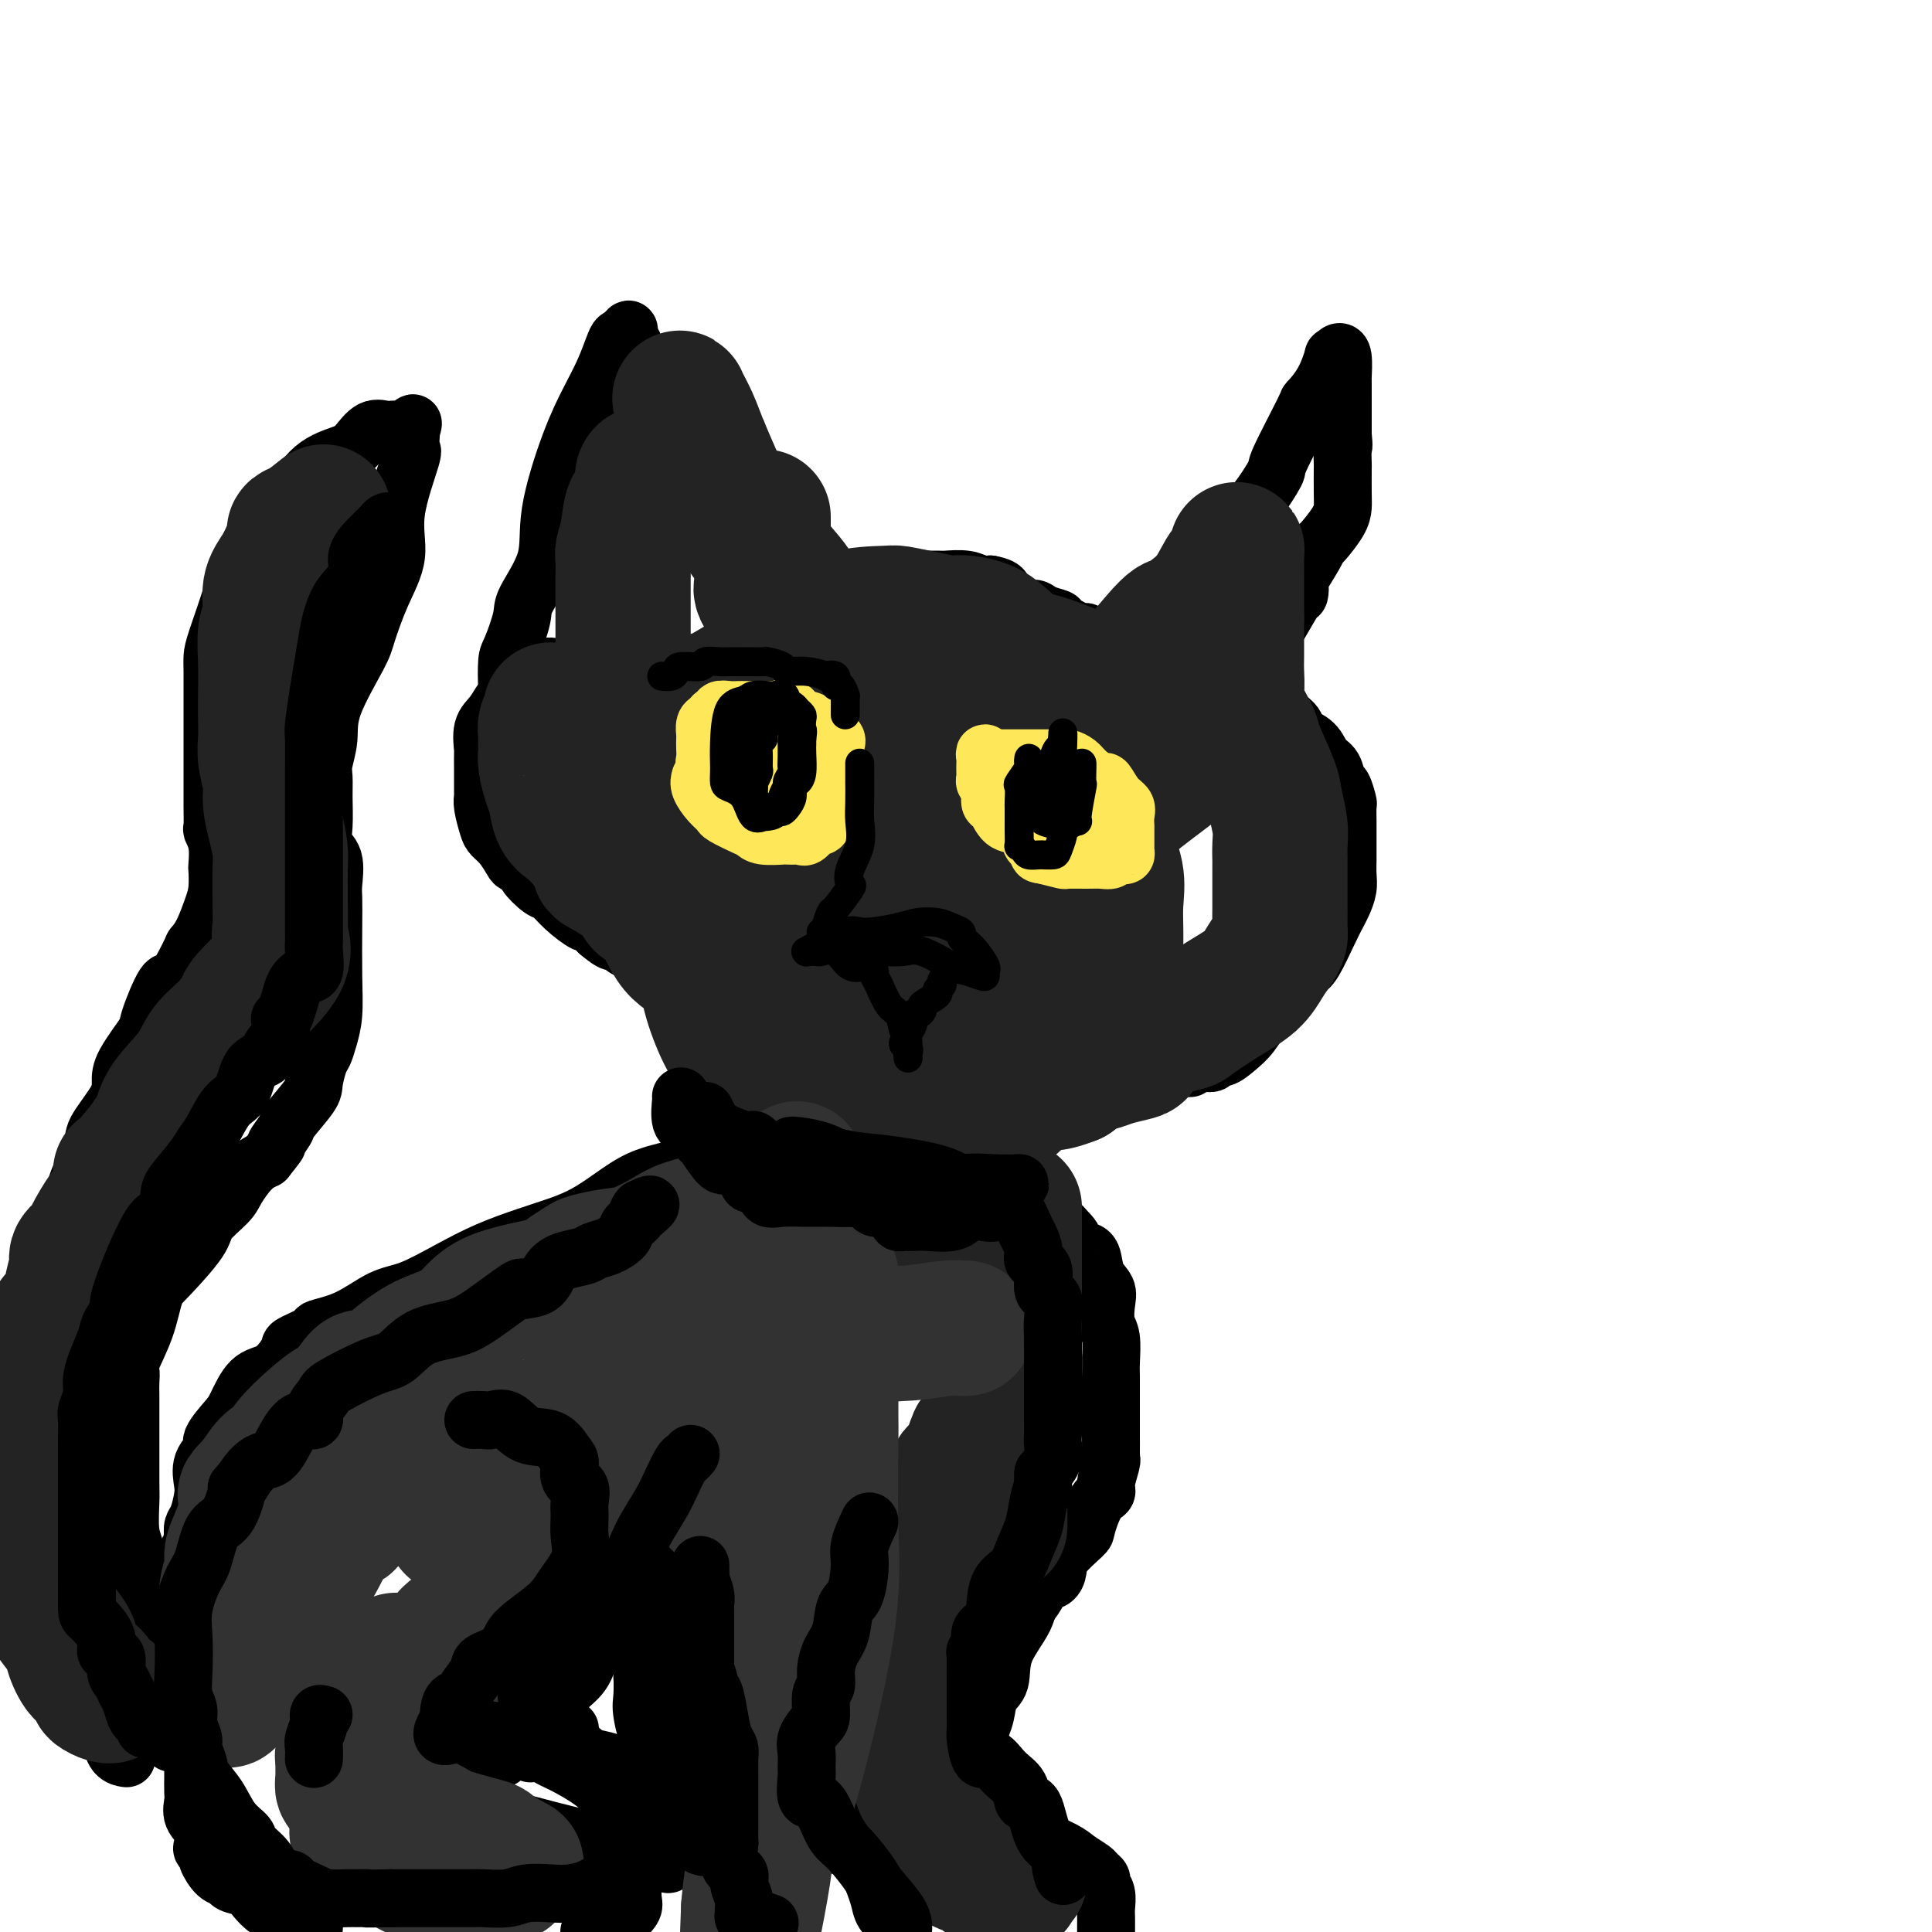 <svg viewBox='0 0 400 400' version='1.1' xmlns='http://www.w3.org/2000/svg' xmlns:xlink='http://www.w3.org/1999/xlink'><g fill='none' stroke='rgb(0,0,0)' stroke-width='12' stroke-linecap='round' stroke-linejoin='round'><path d='M104,149c0.030,-0.394 0.060,-0.788 0,-1c-0.060,-0.212 -0.211,-0.241 0,-1c0.211,-0.759 0.782,-2.248 1,-3c0.218,-0.752 0.083,-0.767 0,-2c-0.083,-1.233 -0.112,-3.685 0,-5c0.112,-1.315 0.367,-1.495 1,-3c0.633,-1.505 1.646,-4.336 2,-6c0.354,-1.664 0.051,-2.162 1,-4c0.949,-1.838 3.150,-5.014 4,-8c0.850,-2.986 0.350,-5.780 1,-10c0.650,-4.220 2.450,-9.867 4,-14c1.550,-4.133 2.849,-6.754 4,-9c1.151,-2.246 2.154,-4.117 3,-6c0.846,-1.883 1.535,-3.776 2,-5c0.465,-1.224 0.704,-1.778 1,-2c0.296,-0.222 0.648,-0.111 1,0'/><path d='M129,70c1.869,-3.437 1.042,-1.030 1,0c-0.042,1.030 0.699,0.683 1,1c0.301,0.317 0.160,1.299 0,2c-0.160,0.701 -0.338,1.122 0,1c0.338,-0.122 1.194,-0.788 2,0c0.806,0.788 1.564,3.031 2,4c0.436,0.969 0.551,0.664 1,1c0.449,0.336 1.232,1.311 2,2c0.768,0.689 1.520,1.091 2,2c0.480,0.909 0.687,2.327 1,3c0.313,0.673 0.732,0.603 1,1c0.268,0.397 0.386,1.262 1,2c0.614,0.738 1.724,1.348 2,2c0.276,0.652 -0.281,1.346 0,2c0.281,0.654 1.399,1.268 2,2c0.601,0.732 0.685,1.584 1,2c0.315,0.416 0.862,0.397 1,1c0.138,0.603 -0.132,1.826 0,3c0.132,1.174 0.666,2.297 1,3c0.334,0.703 0.470,0.985 1,1c0.530,0.015 1.456,-0.237 2,0c0.544,0.237 0.705,0.963 1,2c0.295,1.037 0.722,2.385 1,3c0.278,0.615 0.407,0.498 1,1c0.593,0.502 1.650,1.623 2,3c0.350,1.377 -0.008,3.010 0,4c0.008,0.990 0.381,1.337 1,2c0.619,0.663 1.486,1.642 2,2c0.514,0.358 0.677,0.096 1,1c0.323,0.904 0.807,2.972 1,4c0.193,1.028 0.097,1.014 0,1'/><path d='M163,128c2.796,5.888 0.787,2.109 0,1c-0.787,-1.109 -0.351,0.451 0,1c0.351,0.549 0.618,0.087 1,0c0.382,-0.087 0.879,0.200 1,0c0.121,-0.200 -0.133,-0.888 0,-1c0.133,-0.112 0.652,0.352 1,0c0.348,-0.352 0.525,-1.519 1,-2c0.475,-0.481 1.249,-0.277 2,-1c0.751,-0.723 1.481,-2.375 2,-3c0.519,-0.625 0.829,-0.224 1,0c0.171,0.224 0.203,0.271 1,0c0.797,-0.271 2.360,-0.861 3,-1c0.640,-0.139 0.357,0.173 1,0c0.643,-0.173 2.212,-0.831 3,-1c0.788,-0.169 0.795,0.151 1,0c0.205,-0.151 0.609,-0.773 1,-1c0.391,-0.227 0.771,-0.061 2,0c1.229,0.061 3.309,0.015 4,0c0.691,-0.015 -0.005,-0.000 1,0c1.005,0.000 3.711,-0.014 5,0c1.289,0.014 1.160,0.055 2,0c0.840,-0.055 2.649,-0.207 4,0c1.351,0.207 2.243,0.773 3,1c0.757,0.227 1.378,0.113 2,0'/><path d='M205,121c3.755,0.657 2.643,1.801 2,2c-0.643,0.199 -0.816,-0.546 0,0c0.816,0.546 2.621,2.382 4,3c1.379,0.618 2.332,0.016 3,0c0.668,-0.016 1.052,0.553 2,1c0.948,0.447 2.461,0.771 3,1c0.539,0.229 0.105,0.361 1,1c0.895,0.639 3.118,1.783 4,2c0.882,0.217 0.422,-0.493 1,0c0.578,0.493 2.192,2.188 3,3c0.808,0.812 0.808,0.740 1,1c0.192,0.260 0.575,0.851 1,1c0.425,0.149 0.891,-0.144 1,0c0.109,0.144 -0.138,0.723 0,1c0.138,0.277 0.661,0.250 1,0c0.339,-0.250 0.493,-0.723 1,-1c0.507,-0.277 1.365,-0.359 2,-1c0.635,-0.641 1.046,-1.842 2,-3c0.954,-1.158 2.449,-2.273 3,-3c0.551,-0.727 0.157,-1.065 1,-2c0.843,-0.935 2.921,-2.468 5,-4'/><path d='M246,123c2.728,-2.436 1.547,-2.027 2,-3c0.453,-0.973 2.539,-3.326 4,-5c1.461,-1.674 2.295,-2.667 3,-4c0.705,-1.333 1.279,-3.007 2,-4c0.721,-0.993 1.588,-1.307 3,-3c1.412,-1.693 3.368,-4.765 4,-6c0.632,-1.235 -0.061,-0.634 1,-3c1.061,-2.366 3.877,-7.701 5,-10c1.123,-2.299 0.552,-1.562 1,-2c0.448,-0.438 1.913,-2.051 3,-4c1.087,-1.949 1.794,-4.235 2,-5c0.206,-0.765 -0.088,-0.011 0,0c0.088,0.011 0.560,-0.721 1,-1c0.440,-0.279 0.850,-0.104 1,1c0.150,1.104 0.040,3.137 0,4c-0.040,0.863 -0.011,0.555 0,1c0.011,0.445 0.003,1.641 0,2c-0.003,0.359 -0.001,-0.120 0,1c0.001,1.120 0.000,3.840 0,5c-0.000,1.160 -0.000,0.760 0,1c0.000,0.240 0.000,1.120 0,2'/><path d='M278,90c0.309,2.970 0.083,2.395 0,3c-0.083,0.605 -0.023,2.390 0,3c0.023,0.610 0.010,0.044 0,1c-0.010,0.956 -0.017,3.432 0,5c0.017,1.568 0.056,2.227 0,3c-0.056,0.773 -0.208,1.662 -1,3c-0.792,1.338 -2.223,3.127 -3,4c-0.777,0.873 -0.902,0.830 -1,1c-0.098,0.170 -0.171,0.553 -1,2c-0.829,1.447 -2.413,3.957 -3,5c-0.587,1.043 -0.178,0.617 0,1c0.178,0.383 0.124,1.573 0,2c-0.124,0.427 -0.320,0.089 -1,1c-0.680,0.911 -1.846,3.070 -3,5c-1.154,1.930 -2.295,3.632 -3,5c-0.705,1.368 -0.973,2.403 -1,3c-0.027,0.597 0.188,0.756 0,1c-0.188,0.244 -0.780,0.571 -1,1c-0.220,0.429 -0.070,0.959 0,1c0.070,0.041 0.059,-0.407 0,0c-0.059,0.407 -0.168,1.670 0,2c0.168,0.330 0.612,-0.272 1,0c0.388,0.272 0.720,1.419 1,2c0.280,0.581 0.509,0.594 1,1c0.491,0.406 1.246,1.203 2,2'/><path d='M265,147c1.434,1.662 2.521,2.317 3,3c0.479,0.683 0.352,1.396 1,2c0.648,0.604 2.071,1.101 3,2c0.929,0.899 1.363,2.199 2,3c0.637,0.801 1.477,1.101 2,2c0.523,0.899 0.729,2.396 1,3c0.271,0.604 0.609,0.316 1,1c0.391,0.684 0.837,2.340 1,3c0.163,0.660 0.044,0.326 0,1c-0.044,0.674 -0.012,2.358 0,3c0.012,0.642 0.004,0.244 0,1c-0.004,0.756 -0.004,2.668 0,4c0.004,1.332 0.013,2.085 0,3c-0.013,0.915 -0.047,1.992 0,3c0.047,1.008 0.175,1.947 0,3c-0.175,1.053 -0.652,2.218 -1,3c-0.348,0.782 -0.568,1.179 -1,2c-0.432,0.821 -1.077,2.066 -2,4c-0.923,1.934 -2.123,4.557 -3,6c-0.877,1.443 -1.431,1.706 -2,2c-0.569,0.294 -1.152,0.620 -2,2c-0.848,1.380 -1.959,3.813 -3,5c-1.041,1.187 -2.010,1.126 -3,2c-0.990,0.874 -2.001,2.683 -3,4c-0.999,1.317 -1.987,2.143 -3,3c-1.013,0.857 -2.050,1.746 -3,2c-0.950,0.254 -1.811,-0.128 -2,0c-0.189,0.128 0.295,0.765 0,1c-0.295,0.235 -1.370,0.067 -2,0c-0.630,-0.067 -0.815,-0.034 -1,0'/><path d='M248,220c-2.833,2.000 -1.417,1.000 0,0'/><path d='M114,138c0.031,0.002 0.062,0.004 0,0c-0.062,-0.004 -0.218,-0.014 -1,0c-0.782,0.014 -2.189,0.053 -3,0c-0.811,-0.053 -1.026,-0.197 -1,0c0.026,0.197 0.292,0.733 0,1c-0.292,0.267 -1.141,0.263 -2,1c-0.859,0.737 -1.726,2.215 -2,3c-0.274,0.785 0.046,0.876 0,1c-0.046,0.124 -0.457,0.279 -1,1c-0.543,0.721 -1.217,2.006 -2,3c-0.783,0.994 -1.674,1.698 -2,3c-0.326,1.302 -0.087,3.203 0,4c0.087,0.797 0.024,0.489 0,1c-0.024,0.511 -0.007,1.840 0,3c0.007,1.160 0.005,2.153 0,3c-0.005,0.847 -0.013,1.550 0,2c0.013,0.450 0.048,0.647 0,1c-0.048,0.353 -0.177,0.862 0,2c0.177,1.138 0.662,2.907 1,4c0.338,1.093 0.530,1.512 1,2c0.470,0.488 1.220,1.046 2,2c0.780,0.954 1.592,2.305 2,3c0.408,0.695 0.412,0.734 1,1c0.588,0.266 1.759,0.759 2,1c0.241,0.241 -0.446,0.230 0,1c0.446,0.770 2.027,2.320 3,3c0.973,0.680 1.338,0.489 2,1c0.662,0.511 1.621,1.725 3,3c1.379,1.275 3.179,2.613 4,3c0.821,0.387 0.663,-0.175 1,0c0.337,0.175 1.168,1.088 2,2'/><path d='M124,193c4.161,3.528 3.063,1.347 3,1c-0.063,-0.347 0.908,1.140 2,2c1.092,0.860 2.305,1.095 3,1c0.695,-0.095 0.872,-0.518 1,0c0.128,0.518 0.206,1.976 1,3c0.794,1.024 2.302,1.612 3,2c0.698,0.388 0.585,0.576 1,1c0.415,0.424 1.359,1.085 2,2c0.641,0.915 0.980,2.083 1,3c0.020,0.917 -0.278,1.584 0,2c0.278,0.416 1.131,0.580 2,1c0.869,0.420 1.753,1.094 2,2c0.247,0.906 -0.144,2.042 0,3c0.144,0.958 0.823,1.736 1,3c0.177,1.264 -0.149,3.012 0,4c0.149,0.988 0.772,1.214 1,2c0.228,0.786 0.061,2.130 0,3c-0.061,0.870 -0.016,1.265 0,2c0.016,0.735 0.001,1.809 0,2c-0.001,0.191 0.010,-0.500 0,0c-0.010,0.500 -0.041,2.190 0,3c0.041,0.810 0.155,0.739 0,1c-0.155,0.261 -0.578,0.853 -1,1c-0.422,0.147 -0.845,-0.153 -1,0c-0.155,0.153 -0.044,0.758 0,1c0.044,0.242 0.022,0.121 0,0'/><path d='M259,209c-0.094,0.476 -0.189,0.953 0,1c0.189,0.047 0.660,-0.335 0,0c-0.660,0.335 -2.451,1.389 -3,2c-0.549,0.611 0.143,0.781 0,1c-0.143,0.219 -1.119,0.487 -2,1c-0.881,0.513 -1.665,1.269 -3,2c-1.335,0.731 -3.222,1.436 -5,2c-1.778,0.564 -3.446,0.988 -5,1c-1.554,0.012 -2.992,-0.387 -4,0c-1.008,0.387 -1.584,1.559 -2,2c-0.416,0.441 -0.671,0.150 -1,0c-0.329,-0.150 -0.731,-0.161 -1,0c-0.269,0.161 -0.404,0.493 -1,1c-0.596,0.507 -1.653,1.188 -3,2c-1.347,0.812 -2.985,1.757 -4,2c-1.015,0.243 -1.406,-0.214 -2,0c-0.594,0.214 -1.390,1.098 -2,2c-0.610,0.902 -1.036,1.820 -2,2c-0.964,0.180 -2.468,-0.379 -3,0c-0.532,0.379 -0.092,1.696 0,2c0.092,0.304 -0.164,-0.405 -1,0c-0.836,0.405 -2.252,1.923 -3,3c-0.748,1.077 -0.829,1.711 -1,2c-0.171,0.289 -0.431,0.232 -1,1c-0.569,0.768 -1.448,2.362 -2,3c-0.552,0.638 -0.776,0.319 -1,0'/><path d='M207,241c-1.425,1.719 -0.488,0.516 0,0c0.488,-0.516 0.528,-0.345 1,0c0.472,0.345 1.378,0.863 2,1c0.622,0.137 0.960,-0.109 1,0c0.040,0.109 -0.218,0.571 0,1c0.218,0.429 0.912,0.825 2,2c1.088,1.175 2.570,3.129 3,4c0.430,0.871 -0.192,0.657 0,1c0.192,0.343 1.198,1.241 2,2c0.802,0.759 1.401,1.380 2,2'/><path d='M220,254c2.488,2.569 2.210,2.491 2,3c-0.210,0.509 -0.350,1.606 0,2c0.350,0.394 1.190,0.085 2,0c0.810,-0.085 1.589,0.053 2,1c0.411,0.947 0.454,2.702 1,4c0.546,1.298 1.596,2.140 2,3c0.404,0.860 0.161,1.737 0,3c-0.161,1.263 -0.239,2.912 0,4c0.239,1.088 0.796,1.617 1,3c0.204,1.383 0.055,3.621 0,5c-0.055,1.379 -0.015,1.900 0,3c0.015,1.100 0.004,2.778 0,4c-0.004,1.222 -0.001,1.988 0,3c0.001,1.012 0.001,2.271 0,3c-0.001,0.729 -0.005,0.926 0,2c0.005,1.074 0.017,3.023 0,4c-0.017,0.977 -0.063,0.983 0,1c0.063,0.017 0.234,0.047 0,1c-0.234,0.953 -0.872,2.830 -1,4c-0.128,1.170 0.253,1.632 0,2c-0.253,0.368 -1.139,0.640 -2,2c-0.861,1.360 -1.697,3.808 -2,5c-0.303,1.192 -0.073,1.130 -1,2c-0.927,0.870 -3.011,2.673 -4,4c-0.989,1.327 -0.885,2.177 -1,3c-0.115,0.823 -0.451,1.618 -1,2c-0.549,0.382 -1.310,0.351 -2,1c-0.690,0.649 -1.309,1.978 -2,3c-0.691,1.022 -1.455,1.737 -2,2c-0.545,0.263 -0.870,0.075 -1,0c-0.130,-0.075 -0.065,-0.038 0,0'/><path d='M211,333c-2.107,2.571 -0.375,0.500 0,0c0.375,-0.500 -0.607,0.571 -1,1c-0.393,0.429 -0.196,0.214 0,0'/><path d='M151,241c-1.055,0.025 -2.111,0.049 -3,0c-0.889,-0.049 -1.612,-0.172 -3,0c-1.388,0.172 -3.441,0.641 -5,1c-1.559,0.359 -2.625,0.610 -4,1c-1.375,0.390 -3.060,0.919 -5,2c-1.940,1.081 -4.133,2.715 -6,4c-1.867,1.285 -3.406,2.222 -5,3c-1.594,0.778 -3.244,1.396 -5,2c-1.756,0.604 -3.619,1.196 -6,2c-2.381,0.804 -5.282,1.822 -8,3c-2.718,1.178 -5.255,2.515 -8,4c-2.745,1.485 -5.698,3.118 -8,4c-2.302,0.882 -3.951,1.014 -6,2c-2.049,0.986 -4.496,2.827 -7,4c-2.504,1.173 -5.065,1.678 -6,2c-0.935,0.322 -0.244,0.461 -1,1c-0.756,0.539 -2.957,1.478 -4,2c-1.043,0.522 -0.927,0.626 -1,1c-0.073,0.374 -0.336,1.018 -1,2c-0.664,0.982 -1.731,2.301 -3,3c-1.269,0.699 -2.741,0.777 -4,2c-1.259,1.223 -2.306,3.589 -3,5c-0.694,1.411 -1.034,1.865 -2,3c-0.966,1.135 -2.559,2.949 -3,4c-0.441,1.051 0.271,1.339 0,2c-0.271,0.661 -1.526,1.696 -2,3c-0.474,1.304 -0.166,2.877 0,4c0.166,1.123 0.189,1.796 0,3c-0.189,1.204 -0.589,2.940 -1,4c-0.411,1.060 -0.832,1.446 -1,2c-0.168,0.554 -0.084,1.277 0,2'/><path d='M40,318c-0.802,3.610 -0.807,2.635 -1,3c-0.193,0.365 -0.573,2.069 -1,3c-0.427,0.931 -0.899,1.088 -1,2c-0.101,0.912 0.169,2.579 0,4c-0.169,1.421 -0.777,2.596 -1,4c-0.223,1.404 -0.060,3.038 0,4c0.060,0.962 0.016,1.253 0,2c-0.016,0.747 -0.004,1.952 0,3c0.004,1.048 0.001,1.941 0,3c-0.001,1.059 -0.000,2.285 0,3c0.000,0.715 0.000,0.918 0,2c-0.000,1.082 -0.000,3.044 0,4c0.000,0.956 0.000,0.906 0,1c-0.000,0.094 -0.000,0.333 0,1c0.000,0.667 0.000,1.762 0,2c-0.000,0.238 -0.000,-0.381 0,-1'/><path d='M36,358c-0.776,5.993 -0.715,0.976 -1,-1c-0.285,-1.976 -0.916,-0.910 -1,-2c-0.084,-1.090 0.377,-4.336 0,-6c-0.377,-1.664 -1.593,-1.747 -2,-3c-0.407,-1.253 -0.004,-3.674 0,-5c0.004,-1.326 -0.390,-1.555 -1,-3c-0.610,-1.445 -1.435,-4.106 -2,-6c-0.565,-1.894 -0.869,-3.022 -1,-4c-0.131,-0.978 -0.088,-1.808 0,-3c0.088,-1.192 0.220,-2.747 0,-4c-0.220,-1.253 -0.791,-2.202 -1,-4c-0.209,-1.798 -0.056,-4.443 0,-6c0.056,-1.557 0.015,-2.027 0,-4c-0.015,-1.973 -0.004,-5.450 0,-7c0.004,-1.550 0.001,-1.173 0,-2c-0.001,-0.827 -0.000,-2.858 0,-4c0.000,-1.142 0.001,-1.395 0,-2c-0.001,-0.605 -0.003,-1.562 0,-2c0.003,-0.438 0.010,-0.358 0,-1c-0.010,-0.642 -0.039,-2.006 0,-3c0.039,-0.994 0.145,-1.616 0,-2c-0.145,-0.384 -0.543,-0.529 0,-2c0.543,-1.471 2.026,-4.269 3,-7c0.974,-2.731 1.437,-5.396 2,-7c0.563,-1.604 1.224,-2.147 3,-4c1.776,-1.853 4.667,-5.018 6,-7c1.333,-1.982 1.109,-2.783 2,-4c0.891,-1.217 2.899,-2.852 4,-4c1.101,-1.148 1.296,-1.809 2,-3c0.704,-1.191 1.915,-2.912 3,-4c1.085,-1.088 2.042,-1.544 3,-2'/><path d='M55,240c3.889,-4.842 2.113,-2.948 2,-3c-0.113,-0.052 1.437,-2.052 2,-3c0.563,-0.948 0.140,-0.844 1,-2c0.860,-1.156 3.004,-3.571 4,-5c0.996,-1.429 0.845,-1.870 1,-3c0.155,-1.130 0.616,-2.947 1,-4c0.384,-1.053 0.691,-1.340 1,-2c0.309,-0.660 0.619,-1.693 1,-3c0.381,-1.307 0.834,-2.889 1,-5c0.166,-2.111 0.047,-4.750 0,-8c-0.047,-3.250 -0.020,-7.110 0,-10c0.020,-2.890 0.034,-4.809 0,-6c-0.034,-1.191 -0.114,-1.655 0,-3c0.114,-1.345 0.423,-3.571 0,-5c-0.423,-1.429 -1.579,-2.061 -2,-3c-0.421,-0.939 -0.109,-2.185 0,-4c0.109,-1.815 0.014,-4.198 0,-6c-0.014,-1.802 0.052,-3.021 0,-4c-0.052,-0.979 -0.223,-1.717 0,-3c0.223,-1.283 0.838,-3.110 1,-5c0.162,-1.890 -0.130,-3.843 1,-7c1.130,-3.157 3.683,-7.517 5,-10c1.317,-2.483 1.397,-3.090 2,-5c0.603,-1.910 1.727,-5.123 3,-8c1.273,-2.877 2.695,-5.419 3,-8c0.305,-2.581 -0.507,-5.203 0,-9c0.507,-3.797 2.332,-8.770 3,-11c0.668,-2.230 0.180,-1.716 0,-2c-0.180,-0.284 -0.051,-1.367 0,-2c0.051,-0.633 0.026,-0.817 0,-1'/><path d='M85,90c0.624,-4.091 0.683,-1.819 0,-1c-0.683,0.819 -2.109,0.183 -3,0c-0.891,-0.183 -1.248,0.086 -2,0c-0.752,-0.086 -1.898,-0.528 -3,0c-1.102,0.528 -2.158,2.025 -3,3c-0.842,0.975 -1.468,1.427 -3,2c-1.532,0.573 -3.969,1.266 -6,3c-2.031,1.734 -3.655,4.510 -5,6c-1.345,1.490 -2.409,1.694 -3,3c-0.591,1.306 -0.708,3.714 -2,6c-1.292,2.286 -3.758,4.449 -5,6c-1.242,1.551 -1.261,2.490 -2,5c-0.739,2.510 -2.198,6.592 -3,9c-0.802,2.408 -0.947,3.144 -1,4c-0.053,0.856 -0.014,1.832 0,3c0.014,1.168 0.004,2.527 0,5c-0.004,2.473 -0.001,6.061 0,8c0.001,1.939 -0.001,2.230 0,4c0.001,1.770 0.004,5.017 0,7c-0.004,1.983 -0.015,2.700 0,4c0.015,1.300 0.056,3.182 0,4c-0.056,0.818 -0.211,0.571 0,1c0.211,0.429 0.786,1.533 1,3c0.214,1.467 0.065,3.295 0,4c-0.065,0.705 -0.048,0.286 0,1c0.048,0.714 0.126,2.563 0,4c-0.126,1.437 -0.457,2.464 -1,4c-0.543,1.536 -1.298,3.582 -2,5c-0.702,1.418 -1.351,2.209 -2,3'/><path d='M40,196c-1.607,3.488 -3.124,6.208 -4,7c-0.876,0.792 -1.110,-0.343 -2,1c-0.890,1.343 -2.434,5.164 -3,7c-0.566,1.836 -0.152,1.685 -1,3c-0.848,1.315 -2.956,4.095 -4,6c-1.044,1.905 -1.022,2.935 -1,4c0.022,1.065 0.046,2.164 -1,4c-1.046,1.836 -3.161,4.408 -4,6c-0.839,1.592 -0.401,2.202 -1,4c-0.599,1.798 -2.236,4.784 -3,7c-0.764,2.216 -0.657,3.663 -2,6c-1.343,2.337 -4.137,5.563 -5,7c-0.863,1.437 0.204,1.084 0,3c-0.204,1.916 -1.680,6.100 -2,8c-0.320,1.900 0.517,1.517 0,4c-0.517,2.483 -2.387,7.832 -3,10c-0.613,2.168 0.032,1.157 0,2c-0.032,0.843 -0.741,3.542 -1,5c-0.259,1.458 -0.070,1.674 0,3c0.070,1.326 0.019,3.762 0,5c-0.019,1.238 -0.005,1.278 0,2c0.005,0.722 0.001,2.127 0,3c-0.001,0.873 -0.000,1.214 0,2c0.000,0.786 0.000,2.017 0,3c-0.000,0.983 -0.000,1.718 0,2c0.000,0.282 0.000,0.110 0,1c-0.000,0.890 -0.000,2.844 0,4c0.000,1.156 0.000,1.516 0,2c-0.000,0.484 -0.000,1.092 0,2c0.000,0.908 0.000,2.117 0,3c-0.000,0.883 -0.000,1.442 0,2'/><path d='M3,324c0.101,5.429 0.353,2.003 1,1c0.647,-1.003 1.690,0.419 2,1c0.310,0.581 -0.111,0.321 0,1c0.111,0.679 0.754,2.297 1,3c0.246,0.703 0.094,0.491 0,1c-0.094,0.509 -0.129,1.739 0,2c0.129,0.261 0.423,-0.446 1,0c0.577,0.446 1.437,2.045 2,3c0.563,0.955 0.829,1.266 1,2c0.171,0.734 0.245,1.890 1,3c0.755,1.110 2.190,2.175 3,3c0.810,0.825 0.996,1.410 1,2c0.004,0.590 -0.172,1.184 0,2c0.172,0.816 0.694,1.854 1,3c0.306,1.146 0.398,2.402 1,3c0.602,0.598 1.716,0.540 2,1c0.284,0.460 -0.262,1.440 0,2c0.262,0.560 1.332,0.700 2,1c0.668,0.300 0.936,0.760 1,1c0.064,0.240 -0.074,0.260 0,1c0.074,0.740 0.360,2.198 1,3c0.640,0.802 1.634,0.947 2,1c0.366,0.053 0.105,0.015 0,0c-0.105,-0.015 -0.052,-0.008 0,0'/><path d='M106,294c0.804,0.093 1.608,0.186 3,0c1.392,-0.186 3.370,-0.650 5,0c1.630,0.650 2.910,2.415 4,3c1.090,0.585 1.990,-0.011 3,1c1.010,1.011 2.131,3.628 3,5c0.869,1.372 1.487,1.498 2,2c0.513,0.502 0.922,1.381 1,2c0.078,0.619 -0.175,0.978 0,2c0.175,1.022 0.779,2.708 1,4c0.221,1.292 0.058,2.192 0,3c-0.058,0.808 -0.011,1.525 0,3c0.011,1.475 -0.014,3.710 0,5c0.014,1.290 0.066,1.636 0,3c-0.066,1.364 -0.252,3.746 -1,6c-0.748,2.254 -2.059,4.380 -3,6c-0.941,1.620 -1.511,2.734 -2,4c-0.489,1.266 -0.896,2.686 -2,4c-1.104,1.314 -2.905,2.524 -4,4c-1.095,1.476 -1.485,3.220 -2,4c-0.515,0.780 -1.154,0.597 -2,1c-0.846,0.403 -1.900,1.393 -3,2c-1.100,0.607 -2.248,0.831 -3,2c-0.752,1.169 -1.110,3.284 -2,4c-0.890,0.716 -2.313,0.033 -3,0c-0.687,-0.033 -0.639,0.583 -1,1c-0.361,0.417 -1.133,0.634 -2,1c-0.867,0.366 -1.830,0.882 -2,1c-0.170,0.118 0.454,-0.160 0,0c-0.454,0.160 -1.987,0.760 -3,1c-1.013,0.240 -1.507,0.120 -2,0'/><path d='M91,368c-1.946,1.088 -0.312,1.808 0,2c0.312,0.192 -0.700,-0.144 -1,0c-0.300,0.144 0.112,0.770 0,1c-0.112,0.230 -0.746,0.066 -1,0c-0.254,-0.066 -0.127,-0.033 0,0'/><path d='M194,307c-0.084,-0.264 -0.168,-0.528 0,0c0.168,0.528 0.588,1.850 0,3c-0.588,1.150 -2.184,2.130 -3,3c-0.816,0.870 -0.853,1.631 -1,3c-0.147,1.369 -0.406,3.346 -1,5c-0.594,1.654 -1.525,2.986 -2,5c-0.475,2.014 -0.496,4.710 -1,6c-0.504,1.290 -1.492,1.174 -2,2c-0.508,0.826 -0.535,2.592 -1,5c-0.465,2.408 -1.367,5.456 -2,7c-0.633,1.544 -0.996,1.584 -1,3c-0.004,1.416 0.350,4.207 0,6c-0.350,1.793 -1.404,2.588 -2,4c-0.596,1.412 -0.734,3.442 -1,5c-0.266,1.558 -0.659,2.644 -1,4c-0.341,1.356 -0.631,2.983 -1,4c-0.369,1.017 -0.817,1.424 -1,2c-0.183,0.576 -0.102,1.321 0,2c0.102,0.679 0.223,1.292 0,2c-0.223,0.708 -0.792,1.509 -1,2c-0.208,0.491 -0.056,0.671 0,1c0.056,0.329 0.016,0.808 0,1c-0.016,0.192 -0.008,0.096 0,0'/><path d='M213,324c0.001,1.035 0.002,2.070 0,3c-0.002,0.930 -0.007,1.756 0,3c0.007,1.244 0.028,2.905 -1,5c-1.028,2.095 -3.103,4.623 -4,7c-0.897,2.377 -0.616,4.602 -1,6c-0.384,1.398 -1.434,1.971 -2,3c-0.566,1.029 -0.648,2.516 -1,4c-0.352,1.484 -0.974,2.965 -2,5c-1.026,2.035 -2.456,4.626 -3,6c-0.544,1.374 -0.201,1.533 0,2c0.201,0.467 0.261,1.241 0,2c-0.261,0.759 -0.844,1.502 -1,2c-0.156,0.498 0.114,0.751 0,1c-0.114,0.249 -0.613,0.493 0,1c0.613,0.507 2.337,1.276 4,2c1.663,0.724 3.265,1.402 5,2c1.735,0.598 3.602,1.116 6,2c2.398,0.884 5.326,2.135 7,3c1.674,0.865 2.094,1.345 3,2c0.906,0.655 2.299,1.487 3,2c0.701,0.513 0.710,0.707 1,1c0.290,0.293 0.862,0.684 1,1c0.138,0.316 -0.159,0.559 0,1c0.159,0.441 0.775,1.082 1,2c0.225,0.918 0.060,2.112 0,3c-0.060,0.888 -0.016,1.470 0,2c0.016,0.530 0.005,1.009 0,2c-0.005,0.991 -0.002,2.496 0,4'/><path d='M185,398c0.204,0.160 0.409,0.320 0,0c-0.409,-0.320 -1.430,-1.119 -2,-2c-0.570,-0.881 -0.689,-1.844 -1,-3c-0.311,-1.156 -0.815,-2.503 -1,-3c-0.185,-0.497 -0.053,-0.142 0,0c0.053,0.142 0.026,0.071 0,0'/><path d='M94,373c0.889,0.015 1.778,0.031 2,0c0.222,-0.031 -0.222,-0.107 0,0c0.222,0.107 1.110,0.399 2,1c0.890,0.601 1.783,1.511 3,2c1.217,0.489 2.760,0.555 5,1c2.240,0.445 5.178,1.268 8,2c2.822,0.732 5.527,1.371 8,2c2.473,0.629 4.715,1.246 6,2c1.285,0.754 1.612,1.645 2,2c0.388,0.355 0.836,0.173 1,0c0.164,-0.173 0.044,-0.338 0,0c-0.044,0.338 -0.010,1.178 0,2c0.010,0.822 -0.003,1.625 0,2c0.003,0.375 0.021,0.323 0,1c-0.021,0.677 -0.080,2.082 0,3c0.080,0.918 0.300,1.349 0,2c-0.300,0.651 -1.119,1.521 -2,2c-0.881,0.479 -1.823,0.565 -3,1c-1.177,0.435 -2.588,1.217 -4,2'/><path d='M65,399c-0.014,0.081 -0.028,0.162 0,0c0.028,-0.162 0.096,-0.568 -1,-1c-1.096,-0.432 -3.358,-0.892 -4,-1c-0.642,-0.108 0.335,0.136 0,0c-0.335,-0.136 -1.981,-0.652 -3,-1c-1.019,-0.348 -1.410,-0.528 -2,-1c-0.590,-0.472 -1.379,-1.238 -2,-2c-0.621,-0.762 -1.074,-1.521 -2,-2c-0.926,-0.479 -2.324,-0.677 -3,-1c-0.676,-0.323 -0.630,-0.769 -1,-1c-0.370,-0.231 -1.157,-0.245 -2,-1c-0.843,-0.755 -1.740,-2.250 -2,-3c-0.260,-0.750 0.119,-0.756 0,-1c-0.119,-0.244 -0.736,-0.727 -1,-1c-0.264,-0.273 -0.176,-0.337 0,-1c0.176,-0.663 0.439,-1.926 0,-3c-0.439,-1.074 -1.582,-1.961 -2,-3c-0.418,-1.039 -0.112,-2.232 0,-3c0.112,-0.768 0.030,-1.110 0,-2c-0.030,-0.890 -0.008,-2.326 0,-3c0.008,-0.674 0.002,-0.584 0,-1c-0.002,-0.416 -0.001,-1.338 0,-2c0.001,-0.662 0.000,-1.063 0,-2c-0.000,-0.937 -0.000,-2.411 0,-3c0.000,-0.589 0.000,-0.295 0,0'/><path d='M161,335c0.233,1.359 0.466,2.719 0,3c-0.466,0.281 -1.630,-0.516 -2,0c-0.370,0.516 0.056,2.344 0,3c-0.056,0.656 -0.593,0.139 -1,1c-0.407,0.861 -0.684,3.100 -1,4c-0.316,0.900 -0.669,0.461 -1,1c-0.331,0.539 -0.639,2.055 -1,3c-0.361,0.945 -0.776,1.318 -1,2c-0.224,0.682 -0.258,1.672 0,2c0.258,0.328 0.808,-0.004 0,1c-0.808,1.004 -2.973,3.346 -4,5c-1.027,1.654 -0.917,2.619 -1,3c-0.083,0.381 -0.358,0.178 -1,1c-0.642,0.822 -1.650,2.668 -2,4c-0.350,1.332 -0.040,2.150 0,3c0.040,0.850 -0.189,1.732 -1,3c-0.811,1.268 -2.203,2.922 -3,4c-0.797,1.078 -0.998,1.579 -1,2c-0.002,0.421 0.195,0.762 0,1c-0.195,0.238 -0.783,0.372 -1,1c-0.217,0.628 -0.062,1.751 0,2c0.062,0.249 0.031,-0.375 0,-1'/><path d='M140,383c-3.250,6.869 -0.875,0.042 0,-3c0.875,-3.042 0.250,-2.298 0,-2c-0.250,0.298 -0.125,0.149 0,0'/><path d='M136,316c0.246,0.460 0.492,0.919 1,2c0.508,1.081 1.278,2.783 2,4c0.722,1.217 1.397,1.950 2,3c0.603,1.050 1.133,2.418 2,4c0.867,1.582 2.072,3.376 3,4c0.928,0.624 1.578,0.076 2,1c0.422,0.924 0.617,3.320 1,4c0.383,0.680 0.953,-0.354 2,0c1.047,0.354 2.571,2.098 3,3c0.429,0.902 -0.239,0.962 0,1c0.239,0.038 1.383,0.055 2,0c0.617,-0.055 0.708,-0.183 1,0c0.292,0.183 0.786,0.676 1,1c0.214,0.324 0.149,0.479 1,1c0.851,0.521 2.620,1.408 4,2c1.380,0.592 2.372,0.890 3,1c0.628,0.110 0.894,0.031 1,0c0.106,-0.031 0.053,-0.016 0,0'/><path d='M167,347c0.000,0.000 0.100,0.100 0.1,0.1'/><path d='M167,347c0.000,0.000 0.100,0.100 0.1,0.1'/></g>
<g fill='none' stroke='rgb(35,35,35)' stroke-width='28' stroke-linecap='round' stroke-linejoin='round'><path d='M134,98c-0.477,-0.002 -0.955,-0.004 -1,1c-0.045,1.004 0.342,3.016 0,4c-0.342,0.984 -1.412,0.942 -2,2c-0.588,1.058 -0.693,3.218 -1,5c-0.307,1.782 -0.814,3.186 -1,4c-0.186,0.814 -0.050,1.039 0,2c0.050,0.961 0.013,2.658 0,4c-0.013,1.342 -0.002,2.328 0,4c0.002,1.672 -0.004,4.030 0,6c0.004,1.970 0.016,3.553 0,5c-0.016,1.447 -0.062,2.759 0,5c0.062,2.241 0.232,5.411 0,7c-0.232,1.589 -0.867,1.597 0,4c0.867,2.403 3.236,7.201 4,9c0.764,1.799 -0.078,0.599 0,2c0.078,1.401 1.075,5.403 3,9c1.925,3.597 4.777,6.789 6,9c1.223,2.211 0.817,3.440 1,4c0.183,0.560 0.956,0.450 2,2c1.044,1.550 2.359,4.759 3,6c0.641,1.241 0.606,0.512 1,1c0.394,0.488 1.215,2.191 2,3c0.785,0.809 1.535,0.723 2,1c0.465,0.277 0.646,0.917 1,2c0.354,1.083 0.882,2.608 1,3c0.118,0.392 -0.175,-0.348 0,0c0.175,0.348 0.816,1.786 1,3c0.184,1.214 -0.090,2.204 0,3c0.090,0.796 0.545,1.398 1,2'/><path d='M157,210c4.558,9.139 1.953,2.486 1,1c-0.953,-1.486 -0.253,2.196 0,4c0.253,1.804 0.060,1.731 0,2c-0.060,0.269 0.013,0.882 0,2c-0.013,1.118 -0.111,2.742 0,4c0.111,1.258 0.432,2.151 0,3c-0.432,0.849 -1.618,1.656 -2,2c-0.382,0.344 0.041,0.226 0,1c-0.041,0.774 -0.547,2.439 -1,3c-0.453,0.561 -0.855,0.016 -1,0c-0.145,-0.016 -0.033,0.495 0,0c0.033,-0.495 -0.012,-1.996 0,-3c0.012,-1.004 0.081,-1.511 0,-3c-0.081,-1.489 -0.310,-3.959 -1,-6c-0.690,-2.041 -1.839,-3.654 -3,-6c-1.161,-2.346 -2.332,-5.425 -3,-8c-0.668,-2.575 -0.832,-4.645 -2,-6c-1.168,-1.355 -3.340,-1.996 -5,-4c-1.660,-2.004 -2.807,-5.371 -4,-7c-1.193,-1.629 -2.430,-1.519 -3,-2c-0.570,-0.481 -0.472,-1.552 -2,-3c-1.528,-1.448 -4.681,-3.275 -6,-4c-1.319,-0.725 -0.806,-0.350 -1,-1c-0.194,-0.650 -1.097,-2.325 -2,-4'/><path d='M122,175c-4.493,-4.791 -4.226,-4.269 -4,-4c0.226,0.269 0.411,0.283 0,0c-0.411,-0.283 -1.416,-0.864 -2,-2c-0.584,-1.136 -0.745,-2.828 -1,-4c-0.255,-1.172 -0.604,-1.824 -1,-3c-0.396,-1.176 -0.838,-2.878 -1,-4c-0.162,-1.122 -0.044,-1.665 0,-2c0.044,-0.335 0.016,-0.460 0,-1c-0.016,-0.540 -0.018,-1.493 0,-2c0.018,-0.507 0.057,-0.567 0,-1c-0.057,-0.433 -0.211,-1.240 0,-2c0.211,-0.760 0.788,-1.474 1,-2c0.212,-0.526 0.061,-0.865 0,-1c-0.061,-0.135 -0.030,-0.068 0,0'/><path d='M67,106c-1.459,1.168 -2.918,2.335 -4,3c-1.082,0.665 -1.786,0.826 -2,1c-0.214,0.174 0.063,0.360 0,1c-0.063,0.640 -0.465,1.733 -1,3c-0.535,1.267 -1.201,2.706 -2,4c-0.799,1.294 -1.731,2.442 -2,4c-0.269,1.558 0.124,3.525 0,5c-0.124,1.475 -0.765,2.456 -1,4c-0.235,1.544 -0.064,3.650 0,6c0.064,2.350 0.021,4.943 0,7c-0.021,2.057 -0.020,3.578 0,5c0.020,1.422 0.061,2.746 0,4c-0.061,1.254 -0.223,2.439 0,4c0.223,1.561 0.830,3.498 1,5c0.170,1.502 -0.098,2.570 0,4c0.098,1.430 0.562,3.223 1,5c0.438,1.777 0.850,3.537 1,5c0.150,1.463 0.039,2.627 0,4c-0.039,1.373 -0.005,2.955 0,4c0.005,1.045 -0.020,1.554 0,3c0.020,1.446 0.084,3.828 0,5c-0.084,1.172 -0.318,1.135 0,2c0.318,0.865 1.186,2.632 0,5c-1.186,2.368 -4.426,5.338 -6,7c-1.574,1.662 -1.482,2.015 -2,3c-0.518,0.985 -1.644,2.601 -3,4c-1.356,1.399 -2.941,2.581 -4,4c-1.059,1.419 -1.593,3.074 -3,5c-1.407,1.926 -3.688,4.122 -5,6c-1.312,1.878 -1.656,3.439 -2,5'/><path d='M33,233c-4.030,5.572 -1.606,2.501 -2,3c-0.394,0.499 -3.605,4.568 -5,6c-1.395,1.432 -0.974,0.228 -1,1c-0.026,0.772 -0.498,3.520 -1,5c-0.502,1.480 -1.034,1.693 -2,3c-0.966,1.307 -2.368,3.707 -3,5c-0.632,1.293 -0.496,1.478 -1,2c-0.504,0.522 -1.650,1.379 -2,2c-0.350,0.621 0.095,1.005 0,2c-0.095,0.995 -0.729,2.602 -1,4c-0.271,1.398 -0.178,2.587 -1,4c-0.822,1.413 -2.560,3.051 -3,4c-0.440,0.949 0.418,1.211 0,3c-0.418,1.789 -2.112,5.107 -3,7c-0.888,1.893 -0.969,2.362 -1,3c-0.031,0.638 -0.013,1.445 0,2c0.013,0.555 0.020,0.858 0,1c-0.020,0.142 -0.066,0.123 0,1c0.066,0.877 0.243,2.651 0,4c-0.243,1.349 -0.906,2.273 -1,3c-0.094,0.727 0.381,1.258 0,2c-0.381,0.742 -1.619,1.696 -2,3c-0.381,1.304 0.094,2.957 0,4c-0.094,1.043 -0.758,1.475 -1,2c-0.242,0.525 -0.064,1.144 0,2c0.064,0.856 0.013,1.950 0,3c-0.013,1.050 0.013,2.055 0,3c-0.013,0.945 -0.065,1.831 0,3c0.065,1.169 0.248,2.623 1,4c0.752,1.377 2.072,2.679 3,4c0.928,1.321 1.464,2.660 2,4'/><path d='M9,332c2.025,3.323 4.088,5.629 5,7c0.912,1.371 0.673,1.806 1,3c0.327,1.194 1.218,3.147 2,4c0.782,0.853 1.453,0.607 2,1c0.547,0.393 0.970,1.426 1,2c0.030,0.574 -0.332,0.690 0,1c0.332,0.310 1.359,0.814 2,1c0.641,0.186 0.898,0.053 1,0c0.102,-0.053 0.051,-0.027 0,0'/><path d='M158,107c-0.000,0.353 -0.000,0.705 0,1c0.000,0.295 0.001,0.531 0,1c-0.001,0.469 -0.004,1.171 0,2c0.004,0.829 0.016,1.784 0,3c-0.016,1.216 -0.060,2.694 0,4c0.060,1.306 0.222,2.440 0,3c-0.222,0.560 -0.830,0.546 0,2c0.830,1.454 3.096,4.376 4,6c0.904,1.624 0.446,1.952 1,2c0.554,0.048 2.121,-0.182 3,0c0.879,0.182 1.069,0.777 1,1c-0.069,0.223 -0.397,0.074 0,0c0.397,-0.074 1.519,-0.072 2,0c0.481,0.072 0.322,0.213 2,0c1.678,-0.213 5.192,-0.779 7,-1c1.808,-0.221 1.908,-0.098 3,0c1.092,0.098 3.176,0.170 5,0c1.824,-0.170 3.388,-0.581 5,-1c1.612,-0.419 3.273,-0.845 4,-1c0.727,-0.155 0.519,-0.039 1,0c0.481,0.039 1.650,0.001 2,0c0.350,-0.001 -0.120,0.034 0,0c0.120,-0.034 0.829,-0.136 2,0c1.171,0.136 2.804,0.509 4,1c1.196,0.491 1.956,1.101 3,2c1.044,0.899 2.373,2.086 3,3c0.627,0.914 0.554,1.554 1,2c0.446,0.446 1.413,0.699 2,1c0.587,0.301 0.793,0.651 1,1'/><path d='M214,139c1.771,1.647 1.198,1.264 1,1c-0.198,-0.264 -0.022,-0.411 0,0c0.022,0.411 -0.109,1.378 0,2c0.109,0.622 0.459,0.899 1,1c0.541,0.101 1.275,0.026 2,0c0.725,-0.026 1.442,-0.003 2,0c0.558,0.003 0.959,-0.015 2,0c1.041,0.015 2.723,0.063 4,0c1.277,-0.063 2.148,-0.236 3,-1c0.852,-0.764 1.686,-2.119 2,-2c0.314,0.119 0.107,1.710 2,0c1.893,-1.710 5.887,-6.723 8,-9c2.113,-2.277 2.345,-1.817 3,-2c0.655,-0.183 1.735,-1.007 3,-2c1.265,-0.993 2.717,-2.154 4,-4c1.283,-1.846 2.396,-4.378 3,-5c0.604,-0.622 0.698,0.666 1,0c0.302,-0.666 0.813,-3.285 1,-4c0.187,-0.715 0.050,0.473 0,1c-0.050,0.527 -0.013,0.393 0,1c0.013,0.607 0.004,1.957 0,3c-0.004,1.043 -0.001,1.781 0,3c0.001,1.219 0.000,2.920 0,4c-0.000,1.080 -0.000,1.540 0,2'/><path d='M256,128c-0.001,2.575 -0.003,2.012 0,3c0.003,0.988 0.012,3.526 0,5c-0.012,1.474 -0.045,1.885 0,3c0.045,1.115 0.166,2.935 0,4c-0.166,1.065 -0.620,1.375 0,3c0.620,1.625 2.313,4.567 3,6c0.687,1.433 0.366,1.359 1,3c0.634,1.641 2.222,4.997 3,7c0.778,2.003 0.744,2.654 1,4c0.256,1.346 0.801,3.387 1,5c0.199,1.613 0.053,2.796 0,4c-0.053,1.204 -0.014,2.427 0,3c0.014,0.573 0.004,0.496 0,2c-0.004,1.504 -0.003,4.591 0,6c0.003,1.409 0.009,1.142 0,2c-0.009,0.858 -0.034,2.841 0,4c0.034,1.159 0.126,1.495 0,2c-0.126,0.505 -0.469,1.179 -1,2c-0.531,0.821 -1.251,1.788 -2,3c-0.749,1.212 -1.527,2.669 -3,4c-1.473,1.331 -3.642,2.535 -6,4c-2.358,1.465 -4.905,3.190 -6,4c-1.095,0.810 -0.737,0.703 -2,1c-1.263,0.297 -4.147,0.997 -6,2c-1.853,1.003 -2.673,2.310 -3,3c-0.327,0.690 -0.159,0.765 -1,1c-0.841,0.235 -2.689,0.630 -4,1c-1.311,0.370 -2.084,0.715 -3,1c-0.916,0.285 -1.976,0.510 -3,1c-1.024,0.490 -2.012,1.245 -3,2'/><path d='M222,223c-5.008,1.988 -5.027,0.956 -6,1c-0.973,0.044 -2.899,1.162 -4,2c-1.101,0.838 -1.377,1.394 -2,2c-0.623,0.606 -1.592,1.262 -3,2c-1.408,0.738 -3.253,1.558 -4,2c-0.747,0.442 -0.394,0.508 -1,1c-0.606,0.492 -2.171,1.412 -3,2c-0.829,0.588 -0.922,0.844 -1,1c-0.078,0.156 -0.140,0.214 -1,1c-0.860,0.786 -2.518,2.302 -3,3c-0.482,0.698 0.210,0.580 0,1c-0.210,0.420 -1.324,1.379 -2,2c-0.676,0.621 -0.913,0.905 -1,2c-0.087,1.095 -0.023,3.001 0,4c0.023,0.999 0.006,1.091 0,1c-0.006,-0.091 -0.000,-0.366 0,0c0.000,0.366 -0.004,1.371 0,2c0.004,0.629 0.018,0.882 0,2c-0.018,1.118 -0.069,3.101 0,4c0.069,0.899 0.256,0.714 1,1c0.744,0.286 2.043,1.042 3,2c0.957,0.958 1.570,2.117 2,3c0.430,0.883 0.676,1.490 1,2c0.324,0.510 0.727,0.925 1,1c0.273,0.075 0.416,-0.188 1,0c0.584,0.188 1.610,0.827 2,1c0.390,0.173 0.146,-0.118 0,0c-0.146,0.118 -0.193,0.647 0,1c0.193,0.353 0.627,0.529 1,1c0.373,0.471 0.687,1.235 1,2'/><path d='M204,272c1.967,2.343 0.383,1.202 0,1c-0.383,-0.202 0.433,0.536 1,1c0.567,0.464 0.884,0.655 1,1c0.116,0.345 0.031,0.844 0,1c-0.031,0.156 -0.008,-0.032 0,1c0.008,1.032 0.002,3.282 0,4c-0.002,0.718 -0.000,-0.098 0,0c0.000,0.098 -0.001,1.109 0,2c0.001,0.891 0.003,1.661 0,2c-0.003,0.339 -0.012,0.247 0,1c0.012,0.753 0.043,2.351 0,3c-0.043,0.649 -0.161,0.349 0,0c0.161,-0.349 0.600,-0.746 0,1c-0.600,1.746 -2.239,5.636 -3,7c-0.761,1.364 -0.646,0.201 -1,1c-0.354,0.799 -1.178,3.559 -2,5c-0.822,1.441 -1.641,1.563 -2,2c-0.359,0.437 -0.258,1.190 0,2c0.258,0.810 0.672,1.676 0,3c-0.672,1.324 -2.429,3.107 -3,4c-0.571,0.893 0.045,0.896 0,1c-0.045,0.104 -0.752,0.308 -1,1c-0.248,0.692 -0.037,1.873 0,3c0.037,1.127 -0.099,2.202 0,3c0.099,0.798 0.433,1.320 0,2c-0.433,0.680 -1.633,1.516 -2,3c-0.367,1.484 0.097,3.614 0,5c-0.097,1.386 -0.757,2.027 -1,3c-0.243,0.973 -0.069,2.278 0,3c0.069,0.722 0.035,0.861 0,1'/><path d='M191,339c-0.619,3.979 -0.166,1.426 0,1c0.166,-0.426 0.044,1.273 0,2c-0.044,0.727 -0.012,0.481 0,1c0.012,0.519 0.003,1.803 0,3c-0.003,1.197 -0.001,2.306 0,3c0.001,0.694 0.000,0.973 0,2c-0.000,1.027 -0.000,2.803 0,4c0.000,1.197 0.001,1.815 0,3c-0.001,1.185 -0.003,2.935 0,4c0.003,1.065 0.012,1.444 0,2c-0.012,0.556 -0.046,1.288 0,2c0.046,0.712 0.170,1.403 0,2c-0.170,0.597 -0.635,1.099 0,2c0.635,0.901 2.369,2.201 3,3c0.631,0.799 0.158,1.098 0,2c-0.158,0.902 -0.001,2.407 0,3c0.001,0.593 -0.154,0.272 0,1c0.154,0.728 0.617,2.503 1,3c0.383,0.497 0.688,-0.284 1,0c0.312,0.284 0.632,1.634 1,2c0.368,0.366 0.784,-0.252 1,0c0.216,0.252 0.234,1.373 1,2c0.766,0.627 2.282,0.760 3,1c0.718,0.240 0.640,0.586 1,1c0.360,0.414 1.158,0.894 2,1c0.842,0.106 1.727,-0.164 2,0c0.273,0.164 -0.065,0.761 0,1c0.065,0.239 0.532,0.119 1,0'/><path d='M208,390c2.405,1.298 1.917,0.542 2,0c0.083,-0.542 0.738,-0.869 1,-1c0.262,-0.131 0.131,-0.065 0,0'/><path d='M207,316c-0.001,-0.271 -0.001,-0.542 0,-1c0.001,-0.458 0.004,-1.104 0,-2c-0.004,-0.896 -0.015,-2.044 0,-3c0.015,-0.956 0.057,-1.720 0,-3c-0.057,-1.280 -0.214,-3.074 0,-4c0.214,-0.926 0.797,-0.983 1,-3c0.203,-2.017 0.026,-5.994 0,-8c-0.026,-2.006 0.098,-2.041 0,-3c-0.098,-0.959 -0.419,-2.840 0,-4c0.419,-1.160 1.576,-1.597 2,-2c0.424,-0.403 0.114,-0.772 0,-1c-0.114,-0.228 -0.030,-0.315 0,-1c0.030,-0.685 0.008,-1.968 0,-3c-0.008,-1.032 -0.002,-1.815 0,-2c0.002,-0.185 0.001,0.226 0,0c-0.001,-0.226 -0.000,-1.091 0,-2c0.000,-0.909 0.000,-1.863 0,-3c-0.000,-1.137 -0.000,-2.457 0,-3c0.000,-0.543 0.000,-0.311 0,-1c-0.000,-0.689 -0.000,-2.301 0,-3c0.000,-0.699 0.000,-0.485 0,-1c-0.000,-0.515 -0.000,-1.759 0,-3c0.000,-1.241 0.000,-2.479 0,-3c-0.000,-0.521 -0.000,-0.325 0,-1c0.000,-0.675 0.000,-2.219 0,-3c-0.000,-0.781 -0.000,-0.797 0,-1c0.000,-0.203 0.000,-0.593 0,-1c-0.000,-0.407 -0.000,-0.831 0,-1c0.000,-0.169 0.000,-0.085 0,0'/><path d='M181,229c0.686,-0.004 1.372,-0.008 2,0c0.628,0.008 1.199,0.030 2,0c0.801,-0.030 1.833,-0.110 4,-1c2.167,-0.890 5.469,-2.588 7,-4c1.531,-1.412 1.290,-2.538 2,-3c0.710,-0.462 2.369,-0.260 4,-2c1.631,-1.740 3.232,-5.422 5,-8c1.768,-2.578 3.703,-4.052 5,-6c1.297,-1.948 1.957,-4.370 3,-8c1.043,-3.630 2.470,-8.467 3,-12c0.530,-3.533 0.163,-5.763 0,-8c-0.163,-2.237 -0.123,-4.481 0,-8c0.123,-3.519 0.329,-8.311 0,-12c-0.329,-3.689 -1.192,-6.273 -2,-9c-0.808,-2.727 -1.561,-5.596 -3,-8c-1.439,-2.404 -3.563,-4.343 -6,-6c-2.437,-1.657 -5.186,-3.032 -8,-4c-2.814,-0.968 -5.692,-1.530 -8,-2c-2.308,-0.470 -4.047,-0.849 -5,-1c-0.953,-0.151 -1.122,-0.076 -3,0c-1.878,0.076 -5.465,0.152 -8,1c-2.535,0.848 -4.017,2.469 -6,4c-1.983,1.531 -4.465,2.972 -7,5c-2.535,2.028 -5.123,4.642 -7,7c-1.877,2.358 -3.044,4.461 -4,7c-0.956,2.539 -1.700,5.515 -2,8c-0.300,2.485 -0.155,4.478 0,7c0.155,2.522 0.320,5.573 0,9c-0.320,3.427 -1.125,7.230 0,11c1.125,3.770 4.178,7.506 7,11c2.822,3.494 5.411,6.747 8,10'/><path d='M164,207c4.067,4.549 6.734,5.420 11,7c4.266,1.580 10.131,3.868 14,5c3.869,1.132 5.742,1.107 7,1c1.258,-0.107 1.903,-0.296 3,-1c1.097,-0.704 2.648,-1.924 3,-3c0.352,-1.076 -0.494,-2.009 0,-4c0.494,-1.991 2.329,-5.039 3,-8c0.671,-2.961 0.180,-5.835 0,-7c-0.180,-1.165 -0.048,-0.622 0,-1c0.048,-0.378 0.012,-1.677 0,-4c-0.012,-2.323 -0.002,-5.670 0,-8c0.002,-2.330 -0.005,-3.643 -1,-5c-0.995,-1.357 -2.977,-2.759 -4,-4c-1.023,-1.241 -1.087,-2.321 -2,-3c-0.913,-0.679 -2.674,-0.955 -4,-1c-1.326,-0.045 -2.215,0.143 -4,0c-1.785,-0.143 -4.464,-0.615 -7,0c-2.536,0.615 -4.927,2.317 -7,4c-2.073,1.683 -3.828,3.348 -5,4c-1.172,0.652 -1.760,0.291 -2,1c-0.240,0.709 -0.132,2.487 0,4c0.132,1.513 0.288,2.760 0,4c-0.288,1.240 -1.019,2.473 0,4c1.019,1.527 3.789,3.347 6,4c2.211,0.653 3.865,0.139 6,0c2.135,-0.139 4.752,0.095 8,0c3.248,-0.095 7.128,-0.520 11,-2c3.872,-1.480 7.735,-4.014 11,-6c3.265,-1.986 5.933,-3.425 8,-5c2.067,-1.575 3.534,-3.288 5,-5'/><path d='M224,178c4.944,-3.845 5.303,-5.458 6,-7c0.697,-1.542 1.733,-3.012 4,-5c2.267,-1.988 5.766,-4.493 9,-7c3.234,-2.507 6.202,-5.016 8,-6c1.798,-0.984 2.427,-0.442 3,0c0.573,0.442 1.089,0.784 -1,0c-2.089,-0.784 -6.782,-2.693 -9,-4c-2.218,-1.307 -1.959,-2.010 -4,-3c-2.041,-0.990 -6.381,-2.265 -11,-4c-4.619,-1.735 -9.515,-3.929 -13,-5c-3.485,-1.071 -5.558,-1.020 -8,-1c-2.442,0.020 -5.253,0.007 -8,0c-2.747,-0.007 -5.432,-0.009 -8,0c-2.568,0.009 -5.020,0.027 -8,0c-2.980,-0.027 -6.487,-0.101 -10,0c-3.513,0.101 -7.031,0.375 -10,1c-2.969,0.625 -5.388,1.599 -8,3c-2.612,1.401 -5.418,3.229 -7,4c-1.582,0.771 -1.939,0.485 -3,1c-1.061,0.515 -2.824,1.831 -4,3c-1.176,1.169 -1.765,2.191 -2,3c-0.235,0.809 -0.118,1.404 0,2'/><path d='M140,153c-1.153,1.594 -1.035,1.579 -1,2c0.035,0.421 -0.014,1.280 0,2c0.014,0.720 0.092,1.303 0,2c-0.092,0.697 -0.354,1.507 0,2c0.354,0.493 1.324,0.668 3,1c1.676,0.332 4.057,0.822 8,1c3.943,0.178 9.448,0.045 14,0c4.552,-0.045 8.152,-0.001 14,0c5.848,0.001 13.944,-0.042 19,0c5.056,0.042 7.072,0.170 9,0c1.928,-0.170 3.768,-0.638 5,0c1.232,0.638 1.857,2.382 2,3c0.143,0.618 -0.195,0.108 1,1c1.195,0.892 3.924,3.184 5,5c1.076,1.816 0.498,3.155 1,5c0.502,1.845 2.085,4.194 3,6c0.915,1.806 1.163,3.068 2,5c0.837,1.932 2.263,4.534 3,6c0.737,1.466 0.786,1.797 1,3c0.214,1.203 0.593,3.279 1,4c0.407,0.721 0.843,0.089 1,0c0.157,-0.089 0.035,0.367 0,-1c-0.035,-1.367 0.018,-4.557 0,-7c-0.018,-2.443 -0.108,-4.139 0,-6c0.108,-1.861 0.414,-3.886 0,-6c-0.414,-2.114 -1.547,-4.318 -2,-6c-0.453,-1.682 -0.227,-2.841 0,-4'/><path d='M229,171c-1.178,-5.196 -3.623,-3.186 -5,-3c-1.377,0.186 -1.685,-1.453 -2,-2c-0.315,-0.547 -0.637,-0.003 -2,0c-1.363,0.003 -3.767,-0.534 -5,-1c-1.233,-0.466 -1.296,-0.859 -4,-1c-2.704,-0.141 -8.048,-0.028 -11,0c-2.952,0.028 -3.512,-0.030 -5,0c-1.488,0.030 -3.902,0.146 -5,0c-1.098,-0.146 -0.878,-0.556 -1,-1c-0.122,-0.444 -0.584,-0.923 -1,-1c-0.416,-0.077 -0.786,0.249 -2,0c-1.214,-0.249 -3.273,-1.072 -4,-2c-0.727,-0.928 -0.124,-1.959 -2,-5c-1.876,-3.041 -6.232,-8.090 -8,-10c-1.768,-1.910 -0.947,-0.680 -1,-1c-0.053,-0.320 -0.979,-2.189 -2,-4c-1.021,-1.811 -2.136,-3.565 -3,-5c-0.864,-1.435 -1.478,-2.551 -2,-4c-0.522,-1.449 -0.952,-3.232 -1,-4c-0.048,-0.768 0.288,-0.521 0,-1c-0.288,-0.479 -1.198,-1.683 -2,-3c-0.802,-1.317 -1.494,-2.747 -2,-4c-0.506,-1.253 -0.825,-2.329 -1,-3c-0.175,-0.671 -0.208,-0.936 -1,-2c-0.792,-1.064 -2.345,-2.928 -3,-4c-0.655,-1.072 -0.413,-1.351 -1,-2c-0.587,-0.649 -2.003,-1.669 -3,-3c-0.997,-1.331 -1.576,-2.974 -2,-4c-0.424,-1.026 -0.693,-1.436 -1,-2c-0.307,-0.564 -0.654,-1.282 -1,-2'/><path d='M146,97c-5.829,-10.350 -2.402,-4.725 -1,-3c1.402,1.725 0.779,-0.448 0,-2c-0.779,-1.552 -1.713,-2.482 -2,-3c-0.287,-0.518 0.073,-0.625 0,-1c-0.073,-0.375 -0.579,-1.019 -1,-2c-0.421,-0.981 -0.759,-2.298 -1,-3c-0.241,-0.702 -0.386,-0.790 0,0c0.386,0.790 1.304,2.459 2,4c0.696,1.541 1.170,2.955 2,5c0.830,2.045 2.015,4.723 3,7c0.985,2.277 1.768,4.155 3,6c1.232,1.845 2.913,3.658 4,5c1.087,1.342 1.582,2.214 3,4c1.418,1.786 3.760,4.485 5,6c1.240,1.515 1.379,1.845 2,3c0.621,1.155 1.724,3.136 2,4c0.276,0.864 -0.277,0.613 0,1c0.277,0.387 1.382,1.412 2,2c0.618,0.588 0.748,0.739 1,1c0.252,0.261 0.626,0.630 1,1'/><path d='M171,132c3.036,4.512 0.625,2.292 0,2c-0.625,-0.292 0.536,1.345 1,2c0.464,0.655 0.232,0.327 0,0'/></g>
<g fill='none' stroke='rgb(50,50,50)' stroke-width='28' stroke-linecap='round' stroke-linejoin='round'><path d='M165,242c-0.337,0.308 -0.674,0.616 -1,1c-0.326,0.384 -0.640,0.844 -1,1c-0.360,0.156 -0.766,0.009 -1,0c-0.234,-0.009 -0.296,0.119 -1,1c-0.704,0.881 -2.051,2.516 -3,3c-0.949,0.484 -1.500,-0.181 -2,0c-0.500,0.181 -0.948,1.208 -2,2c-1.052,0.792 -2.709,1.350 -5,2c-2.291,0.650 -5.216,1.393 -7,2c-1.784,0.607 -2.427,1.079 -4,2c-1.573,0.921 -4.078,2.291 -6,3c-1.922,0.709 -3.263,0.756 -5,1c-1.737,0.244 -3.872,0.685 -5,1c-1.128,0.315 -1.251,0.503 -2,1c-0.749,0.497 -2.126,1.302 -3,2c-0.874,0.698 -1.247,1.288 -4,2c-2.753,0.712 -7.886,1.545 -11,3c-3.114,1.455 -4.207,3.531 -6,5c-1.793,1.469 -4.284,2.331 -6,3c-1.716,0.669 -2.657,1.146 -4,2c-1.343,0.854 -3.088,2.086 -4,3c-0.912,0.914 -0.992,1.511 -2,2c-1.008,0.489 -2.946,0.870 -4,1c-1.054,0.130 -1.224,0.008 -2,1c-0.776,0.992 -2.158,3.096 -3,4c-0.842,0.904 -1.145,0.607 -2,1c-0.855,0.393 -2.262,1.475 -4,3c-1.738,1.525 -3.806,3.491 -5,5c-1.194,1.509 -1.514,2.560 -2,3c-0.486,0.440 -1.139,0.269 -2,1c-0.861,0.731 -1.931,2.366 -3,4'/><path d='M53,307c-3.793,3.765 -1.777,2.177 -1,2c0.777,-0.177 0.314,1.057 0,2c-0.314,0.943 -0.480,1.594 -1,3c-0.520,1.406 -1.393,3.566 -2,5c-0.607,1.434 -0.947,2.142 -1,3c-0.053,0.858 0.182,1.866 0,3c-0.182,1.134 -0.781,2.395 -1,4c-0.219,1.605 -0.059,3.554 0,5c0.059,1.446 0.016,2.390 0,4c-0.016,1.610 -0.005,3.886 0,6c0.005,2.114 0.004,4.067 0,5c-0.004,0.933 -0.009,0.846 0,1c0.009,0.154 0.034,0.549 0,1c-0.034,0.451 -0.126,0.958 0,1c0.126,0.042 0.469,-0.382 1,-1c0.531,-0.618 1.250,-1.432 2,-3c0.750,-1.568 1.530,-3.892 3,-6c1.470,-2.108 3.630,-4.002 5,-6c1.370,-1.998 1.950,-4.101 3,-6c1.050,-1.899 2.572,-3.593 4,-6c1.428,-2.407 2.764,-5.526 4,-7c1.236,-1.474 2.373,-1.302 3,-2c0.627,-0.698 0.746,-2.265 2,-4c1.254,-1.735 3.644,-3.639 5,-5c1.356,-1.361 1.678,-2.181 2,-3'/><path d='M81,303c6.057,-8.502 4.200,-5.258 4,-4c-0.200,1.258 1.256,0.529 2,0c0.744,-0.529 0.776,-0.860 1,-1c0.224,-0.140 0.640,-0.090 1,0c0.360,0.090 0.665,0.220 1,0c0.335,-0.220 0.701,-0.791 1,-1c0.299,-0.209 0.532,-0.056 1,0c0.468,0.056 1.172,0.015 2,0c0.828,-0.015 1.780,-0.004 2,0c0.220,0.004 -0.290,0.001 0,0c0.290,-0.001 1.381,-0.002 2,0c0.619,0.002 0.765,0.005 1,0c0.235,-0.005 0.559,-0.019 1,0c0.441,0.019 0.997,0.072 2,1c1.003,0.928 2.451,2.731 3,4c0.549,1.269 0.200,2.002 0,3c-0.200,0.998 -0.250,2.259 0,3c0.250,0.741 0.799,0.961 1,2c0.201,1.039 0.054,2.898 0,4c-0.054,1.102 -0.013,1.446 0,2c0.013,0.554 -0.001,1.316 0,2c0.001,0.684 0.017,1.290 0,2c-0.017,0.710 -0.068,1.523 0,2c0.068,0.477 0.255,0.617 0,1c-0.255,0.383 -0.951,1.009 -1,2c-0.049,0.991 0.549,2.348 0,3c-0.549,0.652 -2.244,0.600 -3,1c-0.756,0.400 -0.574,1.251 -1,2c-0.426,0.749 -1.461,1.394 -2,2c-0.539,0.606 -0.583,1.173 -1,2c-0.417,0.827 -1.209,1.913 -2,3'/><path d='M96,338c-1.718,1.423 -1.514,-0.019 -2,0c-0.486,0.019 -1.663,1.501 -2,2c-0.337,0.499 0.167,0.017 -1,1c-1.167,0.983 -4.004,3.433 -6,5c-1.996,1.567 -3.152,2.251 -4,3c-0.848,0.749 -1.388,1.563 -2,2c-0.612,0.437 -1.296,0.499 -2,1c-0.704,0.501 -1.429,1.443 -2,2c-0.571,0.557 -0.989,0.728 -1,1c-0.011,0.272 0.386,0.643 0,1c-0.386,0.357 -1.553,0.699 -2,1c-0.447,0.301 -0.172,0.560 0,1c0.172,0.440 0.243,1.059 0,2c-0.243,0.941 -0.798,2.203 -1,3c-0.202,0.797 -0.051,1.129 0,1c0.051,-0.129 0.002,-0.720 0,0c-0.002,0.720 0.045,2.750 0,4c-0.045,1.250 -0.181,1.720 0,2c0.181,0.280 0.678,0.371 1,1c0.322,0.629 0.467,1.796 1,2c0.533,0.204 1.454,-0.556 3,0c1.546,0.556 3.718,2.429 5,3c1.282,0.571 1.675,-0.161 3,0c1.325,0.161 3.581,1.213 5,2c1.419,0.787 1.999,1.307 4,2c2.001,0.693 5.423,1.557 7,2c1.577,0.443 1.309,0.465 2,1c0.691,0.535 2.340,1.581 3,2c0.660,0.419 0.330,0.209 0,0'/><path d='M105,385c3.711,1.574 0.988,1.010 0,1c-0.988,-0.010 -0.242,0.533 0,1c0.242,0.467 -0.020,0.859 0,1c0.020,0.141 0.320,0.033 -1,0c-1.320,-0.033 -4.262,0.011 -7,0c-2.738,-0.011 -5.273,-0.075 -7,0c-1.727,0.075 -2.645,0.291 -5,-1c-2.355,-1.291 -6.148,-4.089 -8,-5c-1.852,-0.911 -1.764,0.064 -2,0c-0.236,-0.064 -0.795,-1.166 -1,-2c-0.205,-0.834 -0.055,-1.401 0,-2c0.055,-0.599 0.015,-1.229 0,-2c-0.015,-0.771 -0.004,-1.683 0,-2c0.004,-0.317 0.001,-0.041 0,-1c-0.001,-0.959 -0.001,-3.154 0,-5c0.001,-1.846 0.003,-3.344 0,-4c-0.003,-0.656 -0.011,-0.471 1,-2c1.011,-1.529 3.041,-4.771 4,-6c0.959,-1.229 0.845,-0.445 1,-1c0.155,-0.555 0.578,-2.448 1,-4c0.422,-1.552 0.845,-2.764 1,-4c0.155,-1.236 0.044,-2.496 0,-3c-0.044,-0.504 -0.022,-0.252 0,0'/><path d='M129,287c0.553,1.324 1.106,2.649 2,4c0.894,1.351 2.130,2.730 3,4c0.870,1.270 1.375,2.433 2,3c0.625,0.567 1.368,0.540 2,1c0.632,0.460 1.151,1.406 2,2c0.849,0.594 2.027,0.834 3,2c0.973,1.166 1.741,3.256 2,4c0.259,0.744 0.010,0.140 0,0c-0.010,-0.140 0.220,0.184 1,1c0.780,0.816 2.111,2.123 3,3c0.889,0.877 1.338,1.322 2,2c0.662,0.678 1.539,1.589 2,2c0.461,0.411 0.505,0.322 1,1c0.495,0.678 1.439,2.124 2,3c0.561,0.876 0.739,1.181 1,2c0.261,0.819 0.606,2.152 1,3c0.394,0.848 0.838,1.212 1,2c0.162,0.788 0.044,2.001 0,3c-0.044,0.999 -0.012,1.784 0,3c0.012,1.216 0.004,2.863 0,4c-0.004,1.137 -0.005,1.763 0,3c0.005,1.237 0.016,3.086 0,5c-0.016,1.914 -0.057,3.893 0,6c0.057,2.107 0.213,4.342 0,6c-0.213,1.658 -0.796,2.738 -1,4c-0.204,1.262 -0.030,2.706 0,4c0.030,1.294 -0.085,2.440 0,4c0.085,1.560 0.369,3.535 0,7c-0.369,3.465 -1.391,8.418 -2,12c-0.609,3.582 -0.804,5.791 -1,8'/><path d='M155,395c-0.500,12.500 -0.250,8.250 0,4'/><path d='M156,399c-0.212,1.081 -0.424,2.162 0,0c0.424,-2.162 1.483,-7.569 2,-11c0.517,-3.431 0.492,-4.888 1,-6c0.508,-1.112 1.548,-1.880 4,-10c2.452,-8.120 6.317,-23.591 8,-34c1.683,-10.409 1.183,-15.756 1,-22c-0.183,-6.244 -0.049,-13.383 0,-17c0.049,-3.617 0.013,-3.710 0,-6c-0.013,-2.290 -0.002,-6.778 0,-10c0.002,-3.222 -0.004,-5.178 0,-7c0.004,-1.822 0.018,-3.510 0,-5c-0.018,-1.490 -0.068,-2.782 0,-4c0.068,-1.218 0.255,-2.361 0,-3c-0.255,-0.639 -0.953,-0.772 -1,-1c-0.047,-0.228 0.558,-0.549 0,-1c-0.558,-0.451 -2.279,-1.030 -4,0c-1.721,1.030 -3.442,3.671 -5,5c-1.558,1.329 -2.953,1.346 -4,2c-1.047,0.654 -1.745,1.943 -3,3c-1.255,1.057 -3.068,1.881 -4,3c-0.932,1.119 -0.982,2.532 -1,3c-0.018,0.468 -0.005,-0.009 0,1c0.005,1.009 0.003,3.505 0,6'/><path d='M150,285c-0.112,2.227 0.107,2.796 0,4c-0.107,1.204 -0.541,3.043 0,4c0.541,0.957 2.057,1.031 3,2c0.943,0.969 1.313,2.834 2,4c0.687,1.166 1.689,1.633 3,2c1.311,0.367 2.929,0.635 4,1c1.071,0.365 1.593,0.828 2,1c0.407,0.172 0.698,0.054 1,0c0.302,-0.054 0.617,-0.044 1,0c0.383,0.044 0.836,0.123 1,0c0.164,-0.123 0.040,-0.447 0,-1c-0.040,-0.553 0.005,-1.334 0,-2c-0.005,-0.666 -0.060,-1.215 0,-2c0.060,-0.785 0.236,-1.804 0,-4c-0.236,-2.196 -0.884,-5.569 -1,-7c-0.116,-1.431 0.300,-0.919 0,-1c-0.300,-0.081 -1.317,-0.754 -2,-1c-0.683,-0.246 -1.033,-0.066 -2,0c-0.967,0.066 -2.550,0.018 -4,0c-1.450,-0.018 -2.767,-0.005 -4,0c-1.233,0.005 -2.382,0.001 -5,0c-2.618,-0.001 -6.705,-0.000 -9,0c-2.295,0.000 -2.799,0.000 -3,0c-0.201,-0.000 -0.101,-0.000 0,0'/><path d='M116,305c0.094,1.163 0.188,2.327 0,4c-0.188,1.673 -0.660,3.856 -2,7c-1.340,3.144 -3.550,7.248 -4,9c-0.450,1.752 0.861,1.152 -1,5c-1.861,3.848 -6.893,12.143 -9,16c-2.107,3.857 -1.290,3.274 -1,3c0.290,-0.274 0.054,-0.240 0,-1c-0.054,-0.760 0.073,-2.315 0,-4c-0.073,-1.685 -0.345,-3.499 1,-6c1.345,-2.501 4.306,-5.689 6,-8c1.694,-2.311 2.121,-3.747 4,-6c1.879,-2.253 5.212,-5.325 8,-8c2.788,-2.675 5.032,-4.955 9,-9c3.968,-4.045 9.661,-9.855 14,-13c4.339,-3.145 7.325,-3.626 10,-5c2.675,-1.374 5.038,-3.640 8,-5c2.962,-1.360 6.523,-1.814 10,-3c3.477,-1.186 6.869,-3.102 10,-4c3.131,-0.898 6.002,-0.776 9,-1c2.998,-0.224 6.123,-0.792 8,-1c1.877,-0.208 2.505,-0.056 3,0c0.495,0.056 0.856,0.016 1,0c0.144,-0.016 0.072,-0.008 0,0'/><path d='M154,274c-1.496,0.963 -2.992,1.925 -4,2c-1.008,0.075 -1.528,-0.738 -3,0c-1.472,0.738 -3.896,3.027 -6,5c-2.104,1.973 -3.887,3.630 -5,4c-1.113,0.370 -1.557,-0.547 -5,1c-3.443,1.547 -9.884,5.558 -13,7c-3.116,1.442 -2.908,0.316 -3,1c-0.092,0.684 -0.483,3.180 -1,4c-0.517,0.820 -1.159,-0.035 -2,0c-0.841,0.035 -1.882,0.960 -3,2c-1.118,1.040 -2.314,2.194 -3,3c-0.686,0.806 -0.862,1.262 -1,2c-0.138,0.738 -0.237,1.757 -1,2c-0.763,0.243 -2.190,-0.290 -3,0c-0.810,0.290 -1.004,1.404 -1,2c0.004,0.596 0.206,0.674 0,1c-0.206,0.326 -0.819,0.900 -1,1c-0.181,0.100 0.070,-0.274 0,0c-0.070,0.274 -0.462,1.197 -1,2c-0.538,0.803 -1.222,1.485 -2,2c-0.778,0.515 -1.651,0.861 -2,1c-0.349,0.139 -0.175,0.069 0,0'/></g>
<g fill='none' stroke='rgb(0,0,0)' stroke-width='12' stroke-linecap='round' stroke-linejoin='round'><path d='M143,301c-0.359,0.407 -0.719,0.815 -1,1c-0.281,0.185 -0.484,0.148 -1,1c-0.516,0.852 -1.346,2.592 -2,4c-0.654,1.408 -1.134,2.483 -2,4c-0.866,1.517 -2.119,3.477 -3,5c-0.881,1.523 -1.390,2.610 -2,4c-0.610,1.390 -1.321,3.085 -2,4c-0.679,0.915 -1.325,1.052 -2,2c-0.675,0.948 -1.378,2.708 -2,4c-0.622,1.292 -1.162,2.116 -2,3c-0.838,0.884 -1.972,1.827 -3,3c-1.028,1.173 -1.950,2.577 -3,4c-1.050,1.423 -2.229,2.865 -3,4c-0.771,1.135 -1.135,1.964 -2,3c-0.865,1.036 -2.232,2.278 -3,3c-0.768,0.722 -0.938,0.925 -1,1c-0.062,0.075 -0.018,0.021 0,0c0.018,-0.021 0.009,-0.011 0,0'/><path d='M98,294c0.687,-0.024 1.373,-0.048 2,0c0.627,0.048 1.194,0.166 2,0c0.806,-0.166 1.852,-0.618 3,0c1.148,0.618 2.396,2.305 4,3c1.604,0.695 3.562,0.398 5,1c1.438,0.602 2.357,2.104 3,3c0.643,0.896 1.010,1.187 1,2c-0.010,0.813 -0.396,2.148 0,3c0.396,0.852 1.573,1.220 2,2c0.427,0.780 0.105,1.972 0,3c-0.105,1.028 0.007,1.891 0,3c-0.007,1.109 -0.133,2.464 0,4c0.133,1.536 0.527,3.254 0,5c-0.527,1.746 -1.973,3.521 -3,5c-1.027,1.479 -1.635,2.661 -3,4c-1.365,1.339 -3.488,2.833 -5,4c-1.512,1.167 -2.411,2.007 -3,3c-0.589,0.993 -0.866,2.139 -2,3c-1.134,0.861 -3.125,1.436 -4,2c-0.875,0.564 -0.633,1.116 -1,2c-0.367,0.884 -1.342,2.100 -2,3c-0.658,0.900 -0.999,1.485 -1,2c-0.001,0.515 0.340,0.960 0,1c-0.340,0.040 -1.359,-0.326 -2,0c-0.641,0.326 -0.904,1.345 -1,2c-0.096,0.655 -0.026,0.946 0,1c0.026,0.054 0.007,-0.127 0,0c-0.007,0.127 -0.004,0.564 0,1'/><path d='M93,356c-3.669,5.563 0.660,2.971 3,2c2.340,-0.971 2.693,-0.322 4,0c1.307,0.322 3.570,0.315 6,1c2.430,0.685 5.029,2.062 8,3c2.971,0.938 6.316,1.438 9,2c2.684,0.562 4.709,1.187 6,2c1.291,0.813 1.849,1.814 2,2c0.151,0.186 -0.104,-0.443 0,0c0.104,0.443 0.566,1.959 1,3c0.434,1.041 0.841,1.609 1,2c0.159,0.391 0.071,0.607 0,1c-0.071,0.393 -0.123,0.964 0,1c0.123,0.036 0.423,-0.464 0,2c-0.423,2.464 -1.568,7.893 -2,10c-0.432,2.107 -0.152,0.894 0,1c0.152,0.106 0.177,1.531 -1,2c-1.177,0.469 -3.557,-0.019 -5,0c-1.443,0.019 -1.948,0.545 -3,1c-1.052,0.455 -2.650,0.840 -4,1c-1.350,0.160 -2.453,0.095 -4,0c-1.547,-0.095 -3.537,-0.222 -5,0c-1.463,0.222 -2.399,0.791 -4,1c-1.601,0.209 -3.866,0.056 -5,0c-1.134,-0.056 -1.135,-0.015 -2,0c-0.865,0.015 -2.593,0.004 -4,0c-1.407,-0.004 -2.494,-0.001 -4,0c-1.506,0.001 -3.430,0.000 -5,0c-1.570,-0.000 -2.785,-0.000 -4,0'/><path d='M81,393c-6.752,0.154 -5.133,0.039 -5,0c0.133,-0.039 -1.219,-0.003 -2,0c-0.781,0.003 -0.991,-0.027 -2,0c-1.009,0.027 -2.816,0.111 -4,0c-1.184,-0.111 -1.744,-0.417 -3,-1c-1.256,-0.583 -3.209,-1.444 -4,-2c-0.791,-0.556 -0.420,-0.806 -1,-1c-0.580,-0.194 -2.112,-0.332 -3,-1c-0.888,-0.668 -1.132,-1.865 -2,-3c-0.868,-1.135 -2.359,-2.208 -3,-3c-0.641,-0.792 -0.434,-1.303 -1,-2c-0.566,-0.697 -1.907,-1.580 -3,-3c-1.093,-1.420 -1.938,-3.377 -3,-5c-1.062,-1.623 -2.341,-2.913 -3,-4c-0.659,-1.087 -0.697,-1.971 -1,-3c-0.303,-1.029 -0.869,-2.203 -1,-3c-0.131,-0.797 0.175,-1.218 0,-2c-0.175,-0.782 -0.831,-1.926 -1,-3c-0.169,-1.074 0.149,-2.077 0,-3c-0.149,-0.923 -0.766,-1.766 -1,-3c-0.234,-1.234 -0.085,-2.858 0,-5c0.085,-2.142 0.105,-4.801 0,-7c-0.105,-2.199 -0.334,-3.937 0,-6c0.334,-2.063 1.232,-4.452 2,-6c0.768,-1.548 1.406,-2.256 2,-4c0.594,-1.744 1.142,-4.522 2,-6c0.858,-1.478 2.024,-1.654 3,-3c0.976,-1.346 1.763,-3.862 2,-5c0.237,-1.138 -0.075,-0.896 0,-1c0.075,-0.104 0.538,-0.552 1,-1'/><path d='M50,307c3.060,-4.956 4.709,-4.346 6,-5c1.291,-0.654 2.225,-2.572 3,-4c0.775,-1.428 1.392,-2.365 2,-3c0.608,-0.635 1.207,-0.969 2,-1c0.793,-0.031 1.780,0.240 2,0c0.220,-0.240 -0.325,-0.993 0,-2c0.325,-1.007 1.522,-2.269 2,-3c0.478,-0.731 0.238,-0.930 2,-2c1.762,-1.070 5.528,-3.011 8,-4c2.472,-0.989 3.651,-1.026 5,-2c1.349,-0.974 2.869,-2.884 5,-4c2.131,-1.116 4.873,-1.437 7,-2c2.127,-0.563 3.637,-1.367 6,-3c2.363,-1.633 5.577,-4.093 7,-5c1.423,-0.907 1.054,-0.260 1,0c-0.054,0.260 0.206,0.133 1,0c0.794,-0.133 2.123,-0.274 3,-1c0.877,-0.726 1.301,-2.039 2,-3c0.699,-0.961 1.672,-1.570 3,-2c1.328,-0.430 3.010,-0.682 4,-1c0.990,-0.318 1.289,-0.702 2,-1c0.711,-0.298 1.836,-0.510 3,-1c1.164,-0.490 2.368,-1.258 3,-2c0.632,-0.742 0.690,-1.456 1,-2c0.310,-0.544 0.870,-0.916 1,-1c0.130,-0.084 -0.171,0.122 0,0c0.171,-0.122 0.815,-0.571 1,-1c0.185,-0.429 -0.090,-0.837 0,-1c0.090,-0.163 0.545,-0.082 1,0'/><path d='M133,251c3.267,-2.556 0.933,-1.444 0,-1c-0.933,0.444 -0.467,0.222 0,0'/><path d='M81,108c-0.344,-0.078 -0.688,-0.156 -1,0c-0.312,0.156 -0.590,0.547 -1,1c-0.410,0.453 -0.950,0.967 -2,2c-1.050,1.033 -2.610,2.584 -3,4c-0.390,1.416 0.390,2.695 0,4c-0.390,1.305 -1.950,2.635 -3,4c-1.050,1.365 -1.592,2.765 -2,4c-0.408,1.235 -0.684,2.305 -1,4c-0.316,1.695 -0.673,4.016 -1,6c-0.327,1.984 -0.623,3.630 -1,6c-0.377,2.370 -0.833,5.465 -1,7c-0.167,1.535 -0.045,1.511 0,3c0.045,1.489 0.012,4.492 0,6c-0.012,1.508 -0.003,1.523 0,3c0.003,1.477 0.001,4.418 0,6c-0.001,1.582 -0.000,1.805 0,3c0.000,1.195 0.000,3.363 0,5c-0.000,1.637 -0.000,2.743 0,4c0.000,1.257 0.000,2.665 0,4c-0.000,1.335 -0.000,2.596 0,3c0.000,0.404 0.002,-0.049 0,1c-0.002,1.049 -0.006,3.600 0,5c0.006,1.400 0.023,1.648 0,2c-0.023,0.352 -0.086,0.807 0,2c0.086,1.193 0.321,3.124 0,4c-0.321,0.876 -1.200,0.699 -2,1c-0.800,0.301 -1.523,1.081 -2,2c-0.477,0.919 -0.708,1.977 -1,3c-0.292,1.023 -0.646,2.012 -1,3'/><path d='M59,210c-1.186,1.478 -1.151,0.672 -1,1c0.151,0.328 0.417,1.790 0,3c-0.417,1.210 -1.518,2.170 -2,3c-0.482,0.830 -0.345,1.531 -1,2c-0.655,0.469 -2.101,0.706 -3,2c-0.899,1.294 -1.250,3.646 -2,5c-0.750,1.354 -1.900,1.711 -3,3c-1.100,1.289 -2.151,3.511 -3,5c-0.849,1.489 -1.498,2.244 -2,3c-0.502,0.756 -0.858,1.513 -2,3c-1.142,1.487 -3.072,3.703 -4,5c-0.928,1.297 -0.856,1.676 -1,3c-0.144,1.324 -0.505,3.594 -1,4c-0.495,0.406 -1.126,-1.051 -3,2c-1.874,3.051 -4.992,10.609 -6,14c-1.008,3.391 0.094,2.617 0,3c-0.094,0.383 -1.383,1.925 -2,3c-0.617,1.075 -0.561,1.682 -1,3c-0.439,1.318 -1.371,3.348 -2,5c-0.629,1.652 -0.953,2.926 -1,4c-0.047,1.074 0.184,1.950 0,3c-0.184,1.050 -0.781,2.275 -1,3c-0.219,0.725 -0.059,0.948 0,2c0.059,1.052 0.016,2.931 0,4c-0.016,1.069 -0.004,1.328 0,2c0.004,0.672 0.001,1.757 0,3c-0.001,1.243 -0.000,2.642 0,4c0.000,1.358 0.000,2.674 0,4c-0.000,1.326 -0.000,2.663 0,4'/><path d='M18,315c-0.000,4.631 -0.000,4.709 0,5c0.000,0.291 0.001,0.797 0,2c-0.001,1.203 -0.002,3.105 0,4c0.002,0.895 0.009,0.783 0,2c-0.009,1.217 -0.033,3.763 0,5c0.033,1.237 0.123,1.164 1,2c0.877,0.836 2.539,2.580 3,4c0.461,1.420 -0.280,2.516 0,3c0.280,0.484 1.581,0.355 2,1c0.419,0.645 -0.042,2.064 0,3c0.042,0.936 0.588,1.389 1,2c0.412,0.611 0.688,1.378 1,2c0.312,0.622 0.658,1.098 1,2c0.342,0.902 0.680,2.231 1,3c0.320,0.769 0.622,0.977 1,1c0.378,0.023 0.833,-0.138 1,0c0.167,0.138 0.045,0.576 0,1c-0.045,0.424 -0.013,0.836 0,1c0.013,0.164 0.006,0.082 0,0'/><path d='M141,227c0.045,0.014 0.090,0.028 0,1c-0.090,0.972 -0.315,2.903 0,4c0.315,1.097 1.171,1.360 2,2c0.829,0.640 1.630,1.655 2,2c0.370,0.345 0.309,0.019 1,1c0.691,0.981 2.136,3.268 3,4c0.864,0.732 1.149,-0.092 2,0c0.851,0.092 2.270,1.098 3,2c0.730,0.902 0.772,1.699 1,2c0.228,0.301 0.642,0.105 1,0c0.358,-0.105 0.659,-0.119 1,0c0.341,0.119 0.723,0.372 1,1c0.277,0.628 0.449,1.633 1,2c0.551,0.367 1.482,0.096 3,0c1.518,-0.096 3.623,-0.018 5,0c1.377,0.018 2.026,-0.024 4,0c1.974,0.024 5.274,0.115 7,0c1.726,-0.115 1.878,-0.434 2,0c0.122,0.434 0.214,1.623 1,2c0.786,0.377 2.266,-0.057 3,0c0.734,0.057 0.722,0.604 1,1c0.278,0.396 0.847,0.642 1,1c0.153,0.358 -0.110,0.828 0,1c0.110,0.172 0.592,0.048 1,0c0.408,-0.048 0.742,-0.018 1,0c0.258,0.018 0.440,0.026 1,0c0.560,-0.026 1.497,-0.084 3,0c1.503,0.084 3.572,0.310 5,0c1.428,-0.310 2.214,-1.155 3,-2'/><path d='M200,251c2.504,-0.321 3.263,-0.124 4,0c0.737,0.124 1.452,0.175 2,0c0.548,-0.175 0.930,-0.575 1,-1c0.070,-0.425 -0.172,-0.874 0,-1c0.172,-0.126 0.757,0.071 1,0c0.243,-0.071 0.143,-0.411 0,-1c-0.143,-0.589 -0.329,-1.426 0,-2c0.329,-0.574 1.172,-0.884 2,-1c0.828,-0.116 1.642,-0.037 1,0c-0.642,0.037 -2.740,0.031 -4,0c-1.260,-0.031 -1.683,-0.087 -3,0c-1.317,0.087 -3.528,0.317 -5,0c-1.472,-0.317 -2.205,-1.181 -5,-2c-2.795,-0.819 -7.652,-1.592 -11,-2c-3.348,-0.408 -5.186,-0.449 -8,-1c-2.814,-0.551 -6.604,-1.610 -8,-2c-1.396,-0.390 -0.399,-0.111 0,0c0.399,0.111 0.199,0.056 0,0'/><path d='M167,238c-6.676,-1.266 -1.367,-0.930 2,0c3.367,0.930 4.792,2.456 6,3c1.208,0.544 2.201,0.106 3,0c0.799,-0.106 1.405,0.119 5,1c3.595,0.881 10.178,2.416 13,3c2.822,0.584 1.883,0.215 3,0c1.117,-0.215 4.291,-0.278 6,0c1.709,0.278 1.953,0.897 2,1c0.047,0.103 -0.104,-0.311 0,0c0.104,0.311 0.463,1.347 1,2c0.537,0.653 1.252,0.924 2,2c0.748,1.076 1.529,2.958 2,4c0.471,1.042 0.632,1.246 1,2c0.368,0.754 0.943,2.059 1,3c0.057,0.941 -0.405,1.518 0,2c0.405,0.482 1.678,0.868 2,2c0.322,1.132 -0.306,3.011 0,4c0.306,0.989 1.546,1.089 2,2c0.454,0.911 0.122,2.635 0,4c-0.122,1.365 -0.032,2.372 0,4c0.032,1.628 0.008,3.877 0,6c-0.008,2.123 -0.001,4.119 0,6c0.001,1.881 -0.005,3.648 0,5c0.005,1.352 0.022,2.290 0,3c-0.022,0.710 -0.083,1.191 0,2c0.083,0.809 0.309,1.945 0,3c-0.309,1.055 -1.155,2.027 -2,3'/><path d='M216,305c-0.258,6.130 0.098,3.456 0,3c-0.098,-0.456 -0.650,1.307 -1,3c-0.350,1.693 -0.500,3.317 -1,5c-0.500,1.683 -1.351,3.424 -2,5c-0.649,1.576 -1.096,2.987 -2,4c-0.904,1.013 -2.266,1.627 -3,3c-0.734,1.373 -0.842,3.506 -1,5c-0.158,1.494 -0.368,2.348 -1,3c-0.632,0.652 -1.686,1.101 -2,2c-0.314,0.899 0.112,2.248 0,3c-0.112,0.752 -0.762,0.905 -1,1c-0.238,0.095 -0.064,0.130 0,0c0.064,-0.130 0.017,-0.427 0,1c-0.017,1.427 -0.005,4.577 0,6c0.005,1.423 0.001,1.120 0,1c-0.001,-0.120 -0.001,-0.057 0,1c0.001,1.057 0.003,3.108 0,4c-0.003,0.892 -0.010,0.625 0,1c0.010,0.375 0.035,1.392 0,2c-0.035,0.608 -0.132,0.808 0,2c0.132,1.192 0.493,3.375 1,4c0.507,0.625 1.161,-0.307 2,0c0.839,0.307 1.862,1.854 3,3c1.138,1.146 2.392,1.893 3,3c0.608,1.107 0.569,2.576 1,3c0.431,0.424 1.332,-0.196 2,1c0.668,1.196 1.103,4.206 2,6c0.897,1.794 2.256,2.370 3,3c0.744,0.630 0.872,1.315 1,2'/><path d='M220,385c2.786,4.286 0.750,1.500 0,1c-0.750,-0.500 -0.214,1.286 0,2c0.214,0.714 0.107,0.357 0,0'/><path d='M180,315c-0.861,1.827 -1.721,3.654 -2,5c-0.279,1.346 0.024,2.211 0,4c-0.024,1.789 -0.375,4.502 -1,6c-0.625,1.498 -1.526,1.781 -2,3c-0.474,1.219 -0.523,3.374 -1,5c-0.477,1.626 -1.381,2.722 -2,4c-0.619,1.278 -0.952,2.736 -1,4c-0.048,1.264 0.190,2.334 0,3c-0.190,0.666 -0.807,0.929 -1,2c-0.193,1.071 0.039,2.949 0,4c-0.039,1.051 -0.350,1.276 -1,2c-0.650,0.724 -1.640,1.946 -2,3c-0.360,1.054 -0.091,1.941 0,3c0.091,1.059 0.002,2.292 0,3c-0.002,0.708 0.082,0.893 0,2c-0.082,1.107 -0.330,3.137 0,4c0.330,0.863 1.237,0.560 2,1c0.763,0.440 1.381,1.624 2,3c0.619,1.376 1.238,2.945 2,4c0.762,1.055 1.668,1.597 3,3c1.332,1.403 3.089,3.669 4,5c0.911,1.331 0.976,1.728 2,3c1.024,1.272 3.006,3.419 4,5c0.994,1.581 0.998,2.594 1,3c0.002,0.406 0.001,0.203 0,0'/><path d='M159,398c0.318,0.111 0.635,0.223 0,0c-0.635,-0.223 -2.223,-0.780 -3,-1c-0.777,-0.220 -0.743,-0.102 -1,0c-0.257,0.102 -0.805,0.190 -1,0c-0.195,-0.190 -0.036,-0.656 0,-1c0.036,-0.344 -0.050,-0.565 0,-1c0.050,-0.435 0.238,-1.084 0,-2c-0.238,-0.916 -0.901,-2.101 -1,-3c-0.099,-0.899 0.366,-1.514 0,-2c-0.366,-0.486 -1.562,-0.843 -2,-2c-0.438,-1.157 -0.117,-3.115 0,-4c0.117,-0.885 0.031,-0.698 0,-1c-0.031,-0.302 -0.008,-1.095 0,-2c0.008,-0.905 0.002,-1.924 0,-3c-0.002,-1.076 -0.001,-2.210 0,-3c0.001,-0.790 0.001,-1.237 0,-2c-0.001,-0.763 -0.003,-1.841 0,-3c0.003,-1.159 0.012,-2.398 0,-3c-0.012,-0.602 -0.045,-0.567 0,-1c0.045,-0.433 0.166,-1.333 0,-2c-0.166,-0.667 -0.620,-1.102 -1,-2c-0.380,-0.898 -0.687,-2.261 -1,-4c-0.313,-1.739 -0.634,-3.856 -1,-5c-0.366,-1.144 -0.779,-1.317 -1,-2c-0.221,-0.683 -0.252,-1.876 -1,-3c-0.748,-1.124 -2.214,-2.178 -3,-3c-0.786,-0.822 -0.893,-1.411 -1,-2'/><path d='M142,341c-1.814,-3.686 -1.848,-2.403 -2,-2c-0.152,0.403 -0.422,-0.076 -1,-1c-0.578,-0.924 -1.465,-2.294 -2,-3c-0.535,-0.706 -0.718,-0.746 -1,-1c-0.282,-0.254 -0.664,-0.720 -1,-1c-0.336,-0.280 -0.626,-0.373 -1,0c-0.374,0.373 -0.832,1.213 -1,1c-0.168,-0.213 -0.047,-1.478 0,1c0.047,2.478 0.018,8.699 0,11c-0.018,2.301 -0.027,0.682 0,1c0.027,0.318 0.088,2.573 0,4c-0.088,1.427 -0.325,2.027 0,4c0.325,1.973 1.211,5.319 2,7c0.789,1.681 1.479,1.698 2,2c0.521,0.302 0.871,0.889 1,0c0.129,-0.889 0.037,-3.254 0,-5c-0.037,-1.746 -0.018,-2.873 0,-4'/><path d='M138,355c0.154,-2.322 0.040,-3.626 0,-5c-0.040,-1.374 -0.007,-2.818 0,-4c0.007,-1.182 -0.013,-2.101 0,-2c0.013,0.101 0.059,1.223 0,2c-0.059,0.777 -0.221,1.209 0,2c0.221,0.791 0.827,1.941 1,3c0.173,1.059 -0.087,2.028 0,4c0.087,1.972 0.521,4.945 1,8c0.479,3.055 1.005,6.190 2,9c0.995,2.810 2.460,5.295 3,7c0.540,1.705 0.154,2.630 0,3c-0.154,0.370 -0.077,0.185 0,0'/><path d='M145,382c0.423,0.365 0.845,0.730 1,0c0.155,-0.730 0.041,-2.557 0,-4c-0.041,-1.443 -0.011,-2.504 0,-4c0.011,-1.496 0.003,-3.428 0,-6c-0.003,-2.572 -0.001,-5.784 0,-8c0.001,-2.216 0.000,-3.434 0,-5c-0.000,-1.566 -0.000,-3.479 0,-5c0.000,-1.521 -0.000,-2.651 0,-4c0.000,-1.349 0.000,-2.918 0,-4c-0.000,-1.082 -0.000,-1.676 0,-2c0.000,-0.324 0.001,-0.379 0,-1c-0.001,-0.621 -0.004,-1.809 0,-3c0.004,-1.191 0.015,-2.385 0,-3c-0.015,-0.615 -0.057,-0.651 0,-1c0.057,-0.349 0.211,-1.011 0,-2c-0.211,-0.989 -0.789,-2.304 -1,-3c-0.211,-0.696 -0.057,-0.774 0,-1c0.057,-0.226 0.015,-0.599 0,-1c-0.015,-0.401 -0.004,-0.829 0,-1c0.004,-0.171 0.002,-0.086 0,0'/><path d='M118,358c-0.406,0.440 -0.813,0.880 0,2c0.813,1.120 2.844,2.920 4,4c1.156,1.080 1.435,1.441 2,2c0.565,0.559 1.416,1.315 2,2c0.584,0.685 0.900,1.300 1,2c0.100,0.700 -0.017,1.484 0,2c0.017,0.516 0.166,0.762 0,1c-0.166,0.238 -0.649,0.466 -1,0c-0.351,-0.466 -0.571,-1.628 -2,-3c-1.429,-1.372 -4.068,-2.956 -6,-4c-1.932,-1.044 -3.157,-1.548 -4,-2c-0.843,-0.452 -1.304,-0.853 -2,-1c-0.696,-0.147 -1.627,-0.042 -2,0c-0.373,0.042 -0.186,0.021 0,0'/><path d='M67,355c-0.453,-0.147 -0.906,-0.295 -1,0c-0.094,0.295 0.171,1.032 0,2c-0.171,0.968 -0.778,2.168 -1,3c-0.222,0.832 -0.060,1.295 0,2c0.060,0.705 0.016,1.651 0,2c-0.016,0.349 -0.005,0.100 0,0c0.005,-0.100 0.002,-0.050 0,0'/><path d='M146,230c0.333,0.681 0.666,1.363 1,2c0.334,0.637 0.670,1.230 2,2c1.330,0.770 3.655,1.715 5,2c1.345,0.285 1.709,-0.092 2,0c0.291,0.092 0.508,0.652 1,1c0.492,0.348 1.258,0.486 2,1c0.742,0.514 1.459,1.406 2,2c0.541,0.594 0.905,0.891 1,1c0.095,0.109 -0.079,0.029 0,0c0.079,-0.029 0.411,-0.008 1,0c0.589,0.008 1.436,0.002 2,0c0.564,-0.002 0.844,-0.001 2,0c1.156,0.001 3.187,0.000 4,0c0.813,-0.000 0.406,-0.000 0,0'/><path d='M171,241c0.000,0.000 0.100,0.100 0.1,0.1'/></g>
<g fill='none' stroke='rgb(254,232,89)' stroke-width='12' stroke-linecap='round' stroke-linejoin='round'><path d='M145,161c-0.166,0.562 -0.332,1.124 0,2c0.332,0.876 1.164,2.066 2,3c0.836,0.934 1.678,1.613 2,2c0.322,0.387 0.125,0.482 1,1c0.875,0.518 2.821,1.459 4,2c1.179,0.541 1.591,0.681 2,1c0.409,0.319 0.817,0.817 2,1c1.183,0.183 3.142,0.051 4,0c0.858,-0.051 0.615,-0.022 1,0c0.385,0.022 1.398,0.036 2,0c0.602,-0.036 0.792,-0.121 1,0c0.208,0.121 0.435,0.449 1,0c0.565,-0.449 1.470,-1.675 2,-2c0.530,-0.325 0.685,0.250 1,0c0.315,-0.250 0.788,-1.327 1,-2c0.212,-0.673 0.162,-0.943 0,-2c-0.162,-1.057 -0.436,-2.903 0,-4c0.436,-1.097 1.580,-1.446 2,-2c0.420,-0.554 0.114,-1.314 0,-2c-0.114,-0.686 -0.037,-1.297 0,-2c0.037,-0.703 0.035,-1.498 0,-2c-0.035,-0.502 -0.103,-0.712 0,-1c0.103,-0.288 0.376,-0.656 0,-1c-0.376,-0.344 -1.400,-0.665 -2,-1c-0.600,-0.335 -0.777,-0.684 -1,-1c-0.223,-0.316 -0.493,-0.600 -1,-1c-0.507,-0.400 -1.252,-0.915 -2,-1c-0.748,-0.085 -1.499,0.262 -2,0c-0.501,-0.262 -0.750,-1.131 -1,-2'/><path d='M164,147c-1.816,-1.083 -1.856,-0.290 -2,0c-0.144,0.290 -0.392,0.078 -1,0c-0.608,-0.078 -1.577,-0.021 -2,0c-0.423,0.021 -0.301,0.006 -1,0c-0.699,-0.006 -2.219,-0.003 -3,0c-0.781,0.003 -0.821,0.005 -1,0c-0.179,-0.005 -0.496,-0.016 -1,0c-0.504,0.016 -1.196,0.060 -2,0c-0.804,-0.060 -1.722,-0.224 -2,0c-0.278,0.224 0.083,0.838 0,1c-0.083,0.162 -0.611,-0.126 -1,0c-0.389,0.126 -0.640,0.667 -1,1c-0.360,0.333 -0.828,0.460 -1,1c-0.172,0.540 -0.048,1.494 0,2c0.048,0.506 0.018,0.563 0,1c-0.018,0.437 -0.026,1.254 0,2c0.026,0.746 0.084,1.423 0,2c-0.084,0.577 -0.312,1.055 0,2c0.312,0.945 1.163,2.357 2,3c0.837,0.643 1.660,0.516 3,1c1.340,0.484 3.196,1.580 4,2c0.804,0.420 0.556,0.164 1,0c0.444,-0.164 1.581,-0.236 3,0c1.419,0.236 3.120,0.782 4,1c0.880,0.218 0.940,0.109 1,0'/><path d='M164,166c2.479,0.270 0.675,-1.054 0,-2c-0.675,-0.946 -0.221,-1.514 0,-2c0.221,-0.486 0.209,-0.890 0,-1c-0.209,-0.110 -0.615,0.073 -1,0c-0.385,-0.073 -0.748,-0.401 -1,-1c-0.252,-0.599 -0.393,-1.467 -1,-2c-0.607,-0.533 -1.679,-0.731 -2,-1c-0.321,-0.269 0.110,-0.608 0,-1c-0.110,-0.392 -0.760,-0.836 -1,-1c-0.240,-0.164 -0.068,-0.047 0,0c0.068,0.047 0.034,0.023 0,0'/><path d='M205,157c0.321,-0.000 0.642,-0.000 1,0c0.358,0.000 0.753,0.000 1,0c0.247,-0.000 0.345,-0.000 1,0c0.655,0.000 1.867,0.000 3,0c1.133,-0.000 2.186,-0.001 3,0c0.814,0.001 1.387,0.003 2,0c0.613,-0.003 1.265,-0.009 2,0c0.735,0.009 1.553,0.035 2,0c0.447,-0.035 0.525,-0.131 1,0c0.475,0.131 1.348,0.490 2,1c0.652,0.510 1.082,1.172 2,2c0.918,0.828 2.323,1.821 3,2c0.677,0.179 0.626,-0.456 1,0c0.374,0.456 1.172,2.003 2,3c0.828,0.997 1.686,1.445 2,2c0.314,0.555 0.084,1.218 0,2c-0.084,0.782 -0.022,1.683 0,2c0.022,0.317 0.006,0.049 0,0c-0.006,-0.049 -0.001,0.120 0,1c0.001,0.880 -0.003,2.471 0,3c0.003,0.529 0.012,-0.003 0,0c-0.012,0.003 -0.044,0.540 0,1c0.044,0.460 0.164,0.841 0,1c-0.164,0.159 -0.612,0.095 -1,0c-0.388,-0.095 -0.718,-0.222 -1,0c-0.282,0.222 -0.518,0.792 -1,1c-0.482,0.208 -1.212,0.053 -2,0c-0.788,-0.053 -1.634,-0.004 -3,0c-1.366,0.004 -3.252,-0.037 -4,0c-0.748,0.037 -0.356,0.154 -1,0c-0.644,-0.154 -2.322,-0.577 -4,-1'/><path d='M216,177c-2.210,-0.190 -0.234,-0.665 0,-1c0.234,-0.335 -1.275,-0.532 -2,-1c-0.725,-0.468 -0.668,-1.209 -1,-2c-0.332,-0.791 -1.055,-1.634 -2,-2c-0.945,-0.366 -2.113,-0.255 -3,-1c-0.887,-0.745 -1.491,-2.347 -2,-3c-0.509,-0.653 -0.921,-0.359 -1,-1c-0.079,-0.641 0.175,-2.217 0,-3c-0.175,-0.783 -0.779,-0.772 -1,-1c-0.221,-0.228 -0.060,-0.694 0,-1c0.060,-0.306 0.020,-0.453 0,-1c-0.020,-0.547 -0.021,-1.493 0,-2c0.021,-0.507 0.063,-0.574 0,-1c-0.063,-0.426 -0.231,-1.211 0,-1c0.231,0.211 0.861,1.416 1,2c0.139,0.584 -0.212,0.545 0,1c0.212,0.455 0.987,1.403 2,2c1.013,0.597 2.265,0.844 3,1c0.735,0.156 0.954,0.223 1,1c0.046,0.777 -0.082,2.265 0,3c0.082,0.735 0.375,0.719 1,1c0.625,0.281 1.582,0.860 2,1c0.418,0.140 0.298,-0.158 1,0c0.702,0.158 2.228,0.773 3,1c0.772,0.227 0.792,0.065 1,0c0.208,-0.065 0.604,-0.032 1,0'/><path d='M220,169c1.574,0.464 1.010,0.124 1,0c-0.010,-0.124 0.536,-0.033 1,0c0.464,0.033 0.847,0.010 1,0c0.153,-0.010 0.077,-0.005 0,0'/><path d='M223,162c0.000,0.173 0.000,0.345 0,1c0.000,0.655 0.000,1.792 0,3c-0.000,1.208 -0.000,2.488 0,3c0.000,0.512 0.000,0.256 0,0'/></g>
<g fill='none' stroke='rgb(0,0,0)' stroke-width='6' stroke-linecap='round' stroke-linejoin='round'><path d='M178,158c0.001,1.788 0.002,3.576 0,4c-0.002,0.424 -0.008,-0.515 0,0c0.008,0.515 0.030,2.485 0,4c-0.030,1.515 -0.110,2.574 0,4c0.110,1.426 0.411,3.220 0,5c-0.411,1.780 -1.535,3.546 -2,5c-0.465,1.454 -0.272,2.596 0,3c0.272,0.404 0.624,0.070 0,1c-0.624,0.930 -2.225,3.125 -3,4c-0.775,0.875 -0.726,0.431 -1,1c-0.274,0.569 -0.872,2.153 -1,3c-0.128,0.847 0.213,0.959 0,1c-0.213,0.041 -0.980,0.011 -1,0c-0.020,-0.011 0.709,-0.003 1,0c0.291,0.003 0.146,0.002 0,0'/><path d='M171,193c-0.319,2.772 2.382,0.704 4,0c1.618,-0.704 2.152,-0.042 4,0c1.848,0.042 5.011,-0.536 7,-1c1.989,-0.464 2.806,-0.815 4,-1c1.194,-0.185 2.767,-0.205 4,0c1.233,0.205 2.126,0.634 3,1c0.874,0.366 1.730,0.669 2,1c0.270,0.331 -0.047,0.690 0,1c0.047,0.310 0.458,0.570 1,1c0.542,0.430 1.216,1.030 2,2c0.784,0.970 1.679,2.309 2,3c0.321,0.691 0.070,0.734 0,1c-0.070,0.266 0.042,0.753 0,1c-0.042,0.247 -0.240,0.252 -1,0c-0.760,-0.252 -2.084,-0.761 -3,-1c-0.916,-0.239 -1.425,-0.208 -3,-1c-1.575,-0.792 -4.215,-2.408 -6,-3c-1.785,-0.592 -2.716,-0.161 -4,0c-1.284,0.161 -2.921,0.054 -4,0c-1.079,-0.054 -1.598,-0.053 -2,0c-0.402,0.053 -0.686,0.158 -1,0c-0.314,-0.158 -0.657,-0.579 -1,-1'/><path d='M179,196c-4.042,-0.619 -1.649,-0.166 -1,0c0.649,0.166 -0.448,0.043 -1,0c-0.552,-0.043 -0.558,-0.008 -1,0c-0.442,0.008 -1.319,-0.012 -2,0c-0.681,0.012 -1.165,0.056 -2,0c-0.835,-0.056 -2.020,-0.211 -3,0c-0.980,0.211 -1.753,0.789 -2,1c-0.247,0.211 0.034,0.053 0,0c-0.034,-0.053 -0.383,-0.003 0,0c0.383,0.003 1.496,-0.042 2,0c0.504,0.042 0.398,0.169 1,0c0.602,-0.169 1.912,-0.635 3,0c1.088,0.635 1.956,2.369 3,3c1.044,0.631 2.265,0.158 3,0c0.735,-0.158 0.984,0.000 1,0c0.016,-0.000 -0.200,-0.158 0,0c0.200,0.158 0.817,0.632 1,1c0.183,0.368 -0.067,0.629 0,1c0.067,0.371 0.451,0.852 1,2c0.549,1.148 1.263,2.963 2,4c0.737,1.037 1.496,1.296 2,2c0.504,0.704 0.752,1.852 1,3'/><path d='M187,213c1.177,2.642 0.119,2.746 0,3c-0.119,0.254 0.700,0.657 1,1c0.300,0.343 0.080,0.626 0,1c-0.080,0.374 -0.021,0.841 0,1c0.021,0.159 0.005,0.012 0,0c-0.005,-0.012 0.003,0.110 0,0c-0.003,-0.110 -0.015,-0.454 0,-1c0.015,-0.546 0.059,-1.294 0,-2c-0.059,-0.706 -0.222,-1.369 0,-2c0.222,-0.631 0.827,-1.229 1,-2c0.173,-0.771 -0.086,-1.716 0,-2c0.086,-0.284 0.516,0.093 1,0c0.484,-0.093 1.023,-0.655 1,-1c-0.023,-0.345 -0.609,-0.475 0,-1c0.609,-0.525 2.412,-1.447 3,-2c0.588,-0.553 -0.038,-0.736 0,-1c0.038,-0.264 0.741,-0.610 1,-1c0.259,-0.390 0.074,-0.826 0,-1c-0.074,-0.174 -0.037,-0.087 0,0'/><path d='M162,144c-0.486,-0.168 -0.971,-0.336 -1,0c-0.029,0.336 0.400,1.175 0,2c-0.400,0.825 -1.628,1.635 -2,2c-0.372,0.365 0.111,0.284 0,1c-0.111,0.716 -0.814,2.227 -1,3c-0.186,0.773 0.147,0.808 0,1c-0.147,0.192 -0.775,0.543 -1,1c-0.225,0.457 -0.046,1.021 0,2c0.046,0.979 -0.040,2.374 0,3c0.040,0.626 0.207,0.482 0,1c-0.207,0.518 -0.787,1.697 -1,2c-0.213,0.303 -0.058,-0.269 0,0c0.058,0.269 0.018,1.379 0,2c-0.018,0.621 -0.015,0.754 0,1c0.015,0.246 0.043,0.606 0,1c-0.043,0.394 -0.156,0.824 0,1c0.156,0.176 0.580,0.100 1,0c0.420,-0.100 0.837,-0.223 1,0c0.163,0.223 0.071,0.792 0,1c-0.071,0.208 -0.121,0.053 0,0c0.121,-0.053 0.415,-0.006 1,0c0.585,0.006 1.463,-0.030 2,0c0.537,0.030 0.735,0.124 1,0c0.265,-0.124 0.597,-0.468 1,-1c0.403,-0.532 0.879,-1.252 1,-2c0.121,-0.748 -0.111,-1.524 0,-2c0.111,-0.476 0.566,-0.652 1,-1c0.434,-0.348 0.848,-0.866 1,-2c0.152,-1.134 0.041,-2.882 0,-4c-0.041,-1.118 -0.012,-1.605 0,-2c0.012,-0.395 0.006,-0.697 0,-1'/><path d='M166,153c0.313,-2.201 0.096,-1.703 0,-2c-0.096,-0.297 -0.072,-1.390 0,-2c0.072,-0.610 0.191,-0.737 0,-1c-0.191,-0.263 -0.691,-0.663 -1,-1c-0.309,-0.337 -0.425,-0.612 -1,-1c-0.575,-0.388 -1.609,-0.888 -2,-1c-0.391,-0.112 -0.139,0.165 0,0c0.139,-0.165 0.166,-0.773 0,-1c-0.166,-0.227 -0.524,-0.073 -1,0c-0.476,0.073 -1.070,0.067 -2,0c-0.930,-0.067 -2.197,-0.194 -3,0c-0.803,0.194 -1.143,0.709 -2,1c-0.857,0.291 -2.230,0.358 -3,2c-0.770,1.642 -0.937,4.860 -1,7c-0.063,2.140 -0.021,3.204 0,4c0.021,0.796 0.021,1.325 0,2c-0.021,0.675 -0.065,1.498 0,2c0.065,0.502 0.237,0.684 1,1c0.763,0.316 2.115,0.764 3,2c0.885,1.236 1.302,3.258 2,4c0.698,0.742 1.679,0.203 2,0c0.321,-0.203 -0.016,-0.071 0,0c0.016,0.071 0.386,0.081 1,0c0.614,-0.081 1.473,-0.253 2,-1c0.527,-0.747 0.722,-2.071 1,-3c0.278,-0.929 0.639,-1.465 1,-2'/><path d='M163,163c1.022,-1.044 0.078,-0.655 0,-1c-0.078,-0.345 0.711,-1.424 1,-2c0.289,-0.576 0.078,-0.648 0,-1c-0.078,-0.352 -0.024,-0.982 0,-2c0.024,-1.018 0.017,-2.424 0,-3c-0.017,-0.576 -0.045,-0.323 0,-1c0.045,-0.677 0.161,-2.283 0,-3c-0.161,-0.717 -0.600,-0.544 -1,-1c-0.400,-0.456 -0.762,-1.539 -1,-2c-0.238,-0.461 -0.353,-0.299 0,-1c0.353,-0.701 1.173,-2.266 0,-2c-1.173,0.266 -4.338,2.364 -6,3c-1.662,0.636 -1.820,-0.189 -2,1c-0.180,1.189 -0.381,4.391 -1,6c-0.619,1.609 -1.654,1.623 -2,2c-0.346,0.377 -0.002,1.117 0,2c0.002,0.883 -0.339,1.911 0,2c0.339,0.089 1.359,-0.760 2,-1c0.641,-0.240 0.903,0.128 1,0c0.097,-0.128 0.028,-0.751 0,-1c-0.028,-0.249 -0.014,-0.125 0,0'/><path d='M213,157c-0.061,0.399 -0.121,0.797 0,1c0.121,0.203 0.425,0.210 0,1c-0.425,0.790 -1.578,2.362 -2,3c-0.422,0.638 -0.113,0.342 0,1c0.113,0.658 0.030,2.271 0,3c-0.030,0.729 -0.008,0.574 0,1c0.008,0.426 0.002,1.432 0,2c-0.002,0.568 -0.002,0.698 0,1c0.002,0.302 0.004,0.777 0,1c-0.004,0.223 -0.013,0.193 0,1c0.013,0.807 0.048,2.451 0,3c-0.048,0.549 -0.180,0.004 0,0c0.180,-0.004 0.673,0.535 1,1c0.327,0.465 0.487,0.857 1,1c0.513,0.143 1.380,0.037 2,0c0.620,-0.037 0.993,-0.006 1,0c0.007,0.006 -0.352,-0.013 0,0c0.352,0.013 1.415,0.059 2,0c0.585,-0.059 0.693,-0.223 1,-1c0.307,-0.777 0.814,-2.167 1,-3c0.186,-0.833 0.050,-1.107 0,-2c-0.050,-0.893 -0.013,-2.404 0,-4c0.013,-1.596 0.004,-3.278 0,-4c-0.004,-0.722 -0.001,-0.484 0,-1c0.001,-0.516 0.000,-1.788 0,-3c-0.000,-1.212 -0.000,-2.366 0,-3c0.000,-0.634 0.000,-0.748 0,-1c-0.000,-0.252 -0.000,-0.644 0,-1c0.000,-0.356 0.000,-0.678 0,-1'/><path d='M220,153c0.042,-2.887 0.147,-0.103 0,1c-0.147,1.103 -0.547,0.525 -1,1c-0.453,0.475 -0.959,2.005 -1,3c-0.041,0.995 0.382,1.457 0,2c-0.382,0.543 -1.569,1.168 -2,2c-0.431,0.832 -0.105,1.872 0,3c0.105,1.128 -0.010,2.344 0,3c0.010,0.656 0.146,0.751 0,1c-0.146,0.249 -0.573,0.653 0,1c0.573,0.347 2.147,0.639 3,1c0.853,0.361 0.984,0.793 1,1c0.016,0.207 -0.083,0.191 0,0c0.083,-0.191 0.348,-0.556 1,-1c0.652,-0.444 1.691,-0.966 2,-1c0.309,-0.034 -0.113,0.422 0,-1c0.113,-1.422 0.762,-4.721 1,-6c0.238,-1.279 0.064,-0.539 0,-1c-0.064,-0.461 -0.017,-2.124 0,-3c0.017,-0.876 0.005,-0.965 0,-1c-0.005,-0.035 -0.002,-0.018 0,0'/><path d='M175,148c0.000,-0.330 0.001,-0.661 0,-1c-0.001,-0.339 -0.003,-0.687 0,-1c0.003,-0.313 0.010,-0.589 0,-1c-0.010,-0.411 -0.039,-0.955 0,-1c0.039,-0.045 0.146,0.408 0,0c-0.146,-0.408 -0.544,-1.677 -1,-2c-0.456,-0.323 -0.971,0.302 -1,0c-0.029,-0.302 0.426,-1.530 0,-2c-0.426,-0.470 -1.733,-0.181 -2,0c-0.267,0.181 0.506,0.255 0,0c-0.506,-0.255 -2.291,-0.839 -4,-1c-1.709,-0.161 -3.340,0.100 -4,0c-0.660,-0.100 -0.348,-0.563 -1,-1c-0.652,-0.437 -2.269,-0.849 -3,-1c-0.731,-0.151 -0.576,-0.040 -1,0c-0.424,0.040 -1.426,0.011 -2,0c-0.574,-0.011 -0.719,-0.003 -1,0c-0.281,0.003 -0.700,-0.000 -1,0c-0.300,0.000 -0.483,0.004 -1,0c-0.517,-0.004 -1.368,-0.016 -2,0c-0.632,0.016 -1.044,0.060 -2,0c-0.956,-0.060 -2.454,-0.222 -3,0c-0.546,0.222 -0.138,0.830 -1,1c-0.862,0.170 -2.994,-0.099 -4,0c-1.006,0.099 -0.886,0.565 -1,1c-0.114,0.435 -0.461,0.839 -1,1c-0.539,0.161 -1.269,0.081 -2,0'/></g>
</svg>